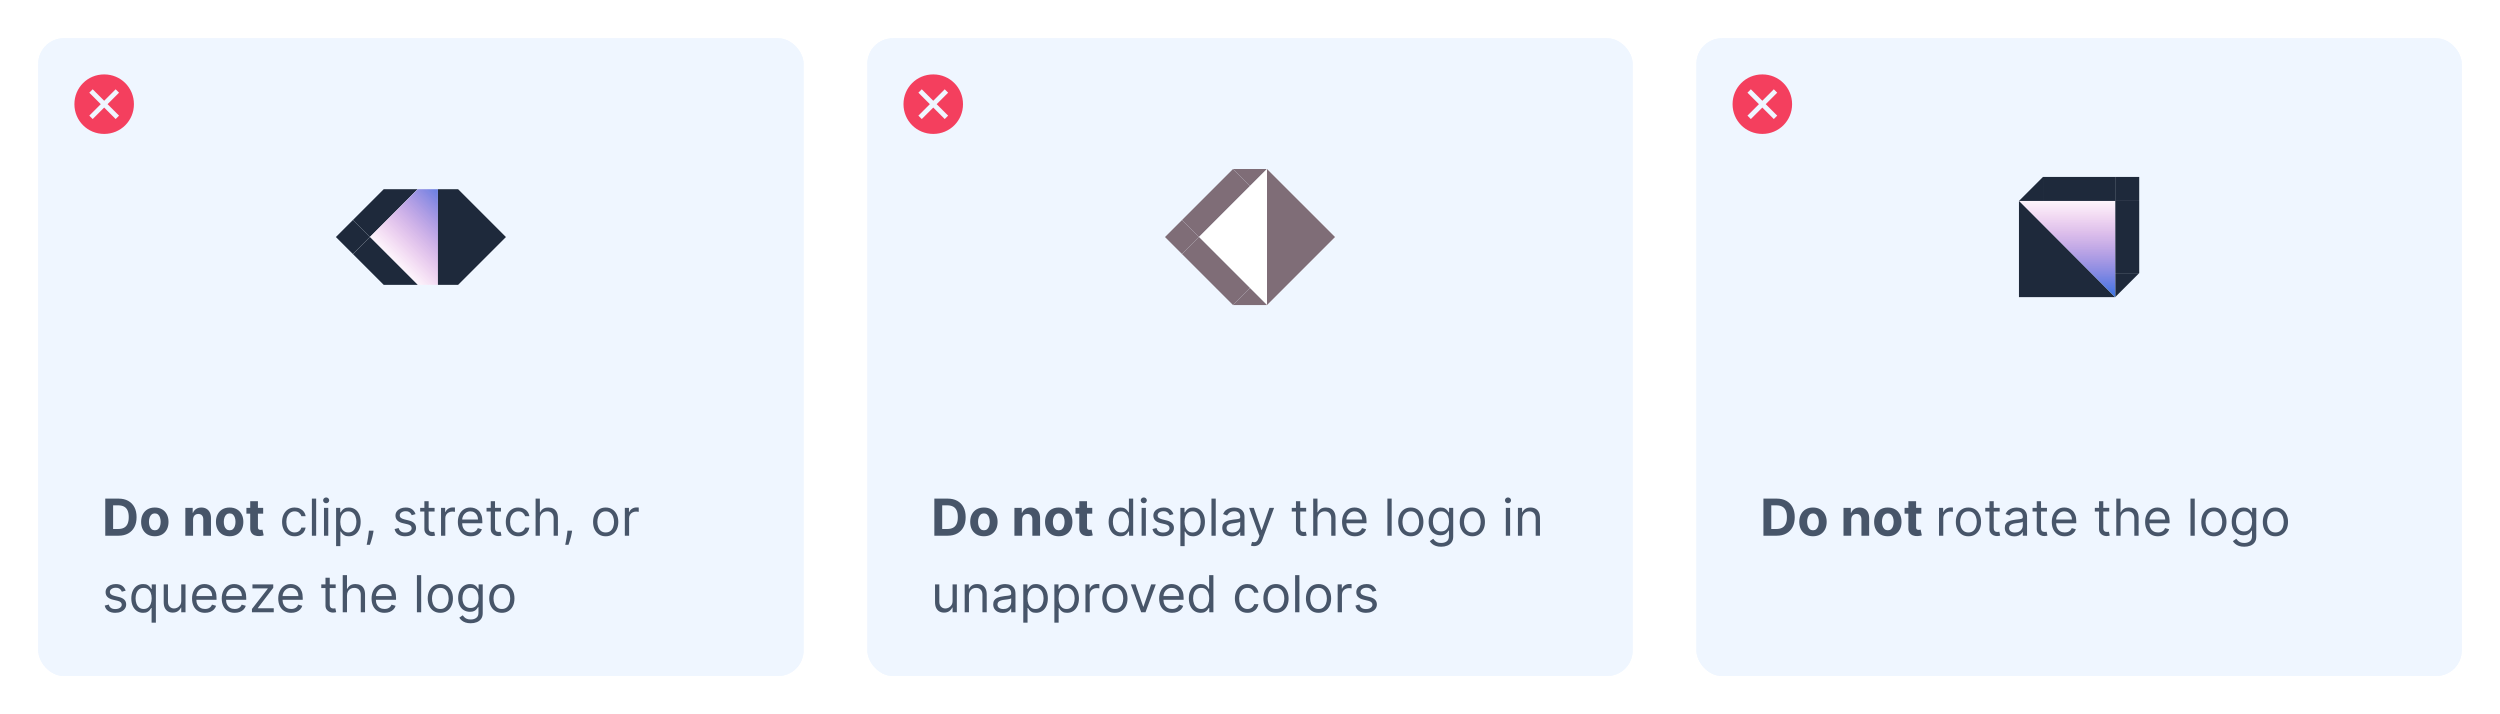 <svg width="1176" height="336" viewBox="0 0 1176 336" fill="none" xmlns="http://www.w3.org/2000/svg">
<g filter="url(#filter0_d_1108_304)">
<g clip-path="url(#clip0_1108_304)">
<rect x="18" y="14" width="360" height="300" rx="12" fill="#EFF6FF"/>
<rect width="360" height="187" transform="translate(18 14)" fill="#EFF6FF"/>
<g clip-path="url(#clip1_1108_304)">
<rect width="11.314" height="11.314" transform="matrix(-0.707 -0.707 -0.707 0.707 174 107.5)" fill="#1E293B"/>
<rect width="11.314" height="33.941" transform="matrix(-0.707 -0.707 -0.707 0.707 198 83.5)" fill="#1E293B"/>
<path d="M206 75.5V139.5L238 107.5L206 75.5Z" fill="white"/>
<path d="M206 75.5V139.5L174 107.5L206 75.5Z" fill="white"/>
<path d="M205.999 75.501V139.5L237.999 107.5L205.999 75.501Z" fill="#1E293B"/>
<path d="M205.999 75.501V139.5L173.999 107.5L205.999 75.501Z" fill="url(#paint0_linear_1108_304)"/>
<rect width="33.941" height="11.314" transform="matrix(-0.707 -0.707 -0.707 0.707 198 131.5)" fill="#1E293B"/>
</g>
<path d="M49 31C41.2 31 35 37.2 35 45C35 52.8 41.2 59 49 59C56.8 59 63 52.8 63 45C63 37.2 56.8 31 49 31ZM54.4 52L49 46.6L43.6 52L42 50.4L47.4 45L42 39.6L43.6 38L49 43.4L54.4 38L56 39.6L50.6 45L56 50.4L54.4 52Z" fill="#F43F5E"/>
<rect width="360" height="113" transform="translate(18 201)" fill="#EFF6FF"/>
<path d="M55.705 248H49.517V230.545H55.756C57.511 230.545 59.023 230.895 60.29 231.594C61.557 232.287 62.531 233.284 63.213 234.585C63.901 235.886 64.244 237.443 64.244 239.256C64.244 241.074 63.901 242.636 63.213 243.943C62.531 245.25 61.551 246.253 60.273 246.952C59 247.651 57.477 248 55.705 248ZM53.207 244.838H55.551C56.642 244.838 57.56 244.645 58.304 244.259C59.054 243.866 59.617 243.261 59.992 242.443C60.372 241.619 60.562 240.557 60.562 239.256C60.562 237.966 60.372 236.912 59.992 236.094C59.617 235.276 59.057 234.673 58.312 234.287C57.568 233.901 56.651 233.707 55.56 233.707H53.207V244.838ZM72.825 248.256C71.501 248.256 70.356 247.974 69.39 247.412C68.43 246.844 67.688 246.054 67.165 245.043C66.643 244.026 66.381 242.847 66.381 241.506C66.381 240.153 66.643 238.972 67.165 237.96C67.688 236.943 68.43 236.153 69.39 235.591C70.356 235.023 71.501 234.739 72.825 234.739C74.148 234.739 75.29 235.023 76.251 235.591C77.217 236.153 77.961 236.943 78.484 237.96C79.006 238.972 79.268 240.153 79.268 241.506C79.268 242.847 79.006 244.026 78.484 245.043C77.961 246.054 77.217 246.844 76.251 247.412C75.29 247.974 74.148 248.256 72.825 248.256ZM72.842 245.443C73.444 245.443 73.947 245.273 74.35 244.932C74.754 244.585 75.058 244.114 75.262 243.517C75.472 242.92 75.577 242.241 75.577 241.48C75.577 240.719 75.472 240.04 75.262 239.443C75.058 238.847 74.754 238.375 74.35 238.028C73.947 237.682 73.444 237.509 72.842 237.509C72.234 237.509 71.722 237.682 71.308 238.028C70.898 238.375 70.589 238.847 70.379 239.443C70.174 240.04 70.072 240.719 70.072 241.48C70.072 242.241 70.174 242.92 70.379 243.517C70.589 244.114 70.898 244.585 71.308 244.932C71.722 245.273 72.234 245.443 72.842 245.443ZM90.814 240.432V248H87.183V234.909H90.644V237.219H90.797C91.087 236.457 91.572 235.855 92.254 235.412C92.936 234.963 93.763 234.739 94.734 234.739C95.644 234.739 96.436 234.938 97.112 235.335C97.788 235.733 98.314 236.301 98.689 237.04C99.064 237.773 99.251 238.648 99.251 239.665V248H95.621V240.312C95.626 239.511 95.422 238.886 95.007 238.438C94.592 237.983 94.021 237.756 93.294 237.756C92.805 237.756 92.374 237.861 91.999 238.071C91.629 238.281 91.34 238.588 91.129 238.991C90.925 239.389 90.82 239.869 90.814 240.432ZM108.028 248.256C106.704 248.256 105.559 247.974 104.593 247.412C103.633 246.844 102.891 246.054 102.369 245.043C101.846 244.026 101.585 242.847 101.585 241.506C101.585 240.153 101.846 238.972 102.369 237.96C102.891 236.943 103.633 236.153 104.593 235.591C105.559 235.023 106.704 234.739 108.028 234.739C109.352 234.739 110.494 235.023 111.454 235.591C112.42 236.153 113.164 236.943 113.687 237.96C114.21 238.972 114.471 240.153 114.471 241.506C114.471 242.847 114.21 244.026 113.687 245.043C113.164 246.054 112.42 246.844 111.454 247.412C110.494 247.974 109.352 248.256 108.028 248.256ZM108.045 245.443C108.647 245.443 109.15 245.273 109.553 244.932C109.957 244.585 110.261 244.114 110.465 243.517C110.675 242.92 110.781 242.241 110.781 241.48C110.781 240.719 110.675 240.04 110.465 239.443C110.261 238.847 109.957 238.375 109.553 238.028C109.15 237.682 108.647 237.509 108.045 237.509C107.437 237.509 106.925 237.682 106.511 238.028C106.102 238.375 105.792 238.847 105.582 239.443C105.377 240.04 105.275 240.719 105.275 241.48C105.275 242.241 105.377 242.92 105.582 243.517C105.792 244.114 106.102 244.585 106.511 244.932C106.925 245.273 107.437 245.443 108.045 245.443ZM123.795 234.909V237.636H115.911V234.909H123.795ZM117.701 231.773H121.332V243.977C121.332 244.312 121.383 244.574 121.485 244.761C121.587 244.943 121.729 245.071 121.911 245.145C122.099 245.219 122.315 245.256 122.559 245.256C122.729 245.256 122.9 245.241 123.07 245.213C123.241 245.179 123.371 245.153 123.462 245.136L124.033 247.838C123.852 247.895 123.596 247.96 123.266 248.034C122.937 248.114 122.536 248.162 122.065 248.179C121.19 248.213 120.423 248.097 119.763 247.83C119.11 247.562 118.602 247.148 118.238 246.585C117.874 246.023 117.695 245.312 117.701 244.455V231.773ZM138.62 248.273C137.393 248.273 136.336 247.983 135.45 247.403C134.563 246.824 133.881 246.026 133.404 245.009C132.927 243.991 132.688 242.83 132.688 241.523C132.688 240.193 132.933 239.02 133.421 238.003C133.915 236.98 134.603 236.182 135.484 235.608C136.37 235.028 137.404 234.739 138.586 234.739C139.506 234.739 140.336 234.909 141.075 235.25C141.813 235.591 142.418 236.068 142.89 236.682C143.362 237.295 143.654 238.011 143.768 238.83H141.756C141.603 238.233 141.262 237.705 140.734 237.244C140.211 236.778 139.506 236.545 138.62 236.545C137.836 236.545 137.148 236.75 136.558 237.159C135.972 237.562 135.515 238.134 135.185 238.872C134.862 239.605 134.7 240.466 134.7 241.455C134.7 242.466 134.859 243.347 135.177 244.097C135.501 244.847 135.955 245.429 136.54 245.844C137.131 246.259 137.825 246.466 138.62 246.466C139.143 246.466 139.617 246.375 140.043 246.193C140.469 246.011 140.83 245.75 141.126 245.409C141.421 245.068 141.631 244.659 141.756 244.182H143.768C143.654 244.955 143.373 245.651 142.924 246.27C142.481 246.884 141.893 247.372 141.16 247.736C140.433 248.094 139.586 248.273 138.62 248.273ZM148.719 230.545V248H146.708V230.545H148.719ZM152.403 248V234.909H154.415V248H152.403ZM153.426 232.727C153.034 232.727 152.696 232.594 152.412 232.327C152.134 232.06 151.994 231.739 151.994 231.364C151.994 230.989 152.134 230.668 152.412 230.401C152.696 230.134 153.034 230 153.426 230C153.818 230 154.153 230.134 154.432 230.401C154.716 230.668 154.858 230.989 154.858 231.364C154.858 231.739 154.716 232.06 154.432 232.327C154.153 232.594 153.818 232.727 153.426 232.727ZM158.099 252.909V234.909H160.042V236.989H160.281C160.428 236.761 160.633 236.472 160.894 236.119C161.161 235.761 161.542 235.443 162.036 235.165C162.536 234.881 163.212 234.739 164.065 234.739C165.167 234.739 166.138 235.014 166.979 235.565C167.82 236.116 168.477 236.898 168.948 237.909C169.42 238.92 169.656 240.114 169.656 241.489C169.656 242.875 169.42 244.077 168.948 245.094C168.477 246.105 167.823 246.889 166.988 247.446C166.153 247.997 165.19 248.273 164.099 248.273C163.258 248.273 162.585 248.134 162.079 247.855C161.573 247.571 161.184 247.25 160.911 246.892C160.638 246.528 160.428 246.227 160.281 245.989H160.11V252.909H158.099ZM160.076 241.455C160.076 242.443 160.221 243.315 160.511 244.071C160.8 244.821 161.224 245.409 161.781 245.835C162.337 246.256 163.019 246.466 163.826 246.466C164.667 246.466 165.369 246.244 165.931 245.801C166.499 245.352 166.925 244.75 167.21 243.994C167.499 243.233 167.644 242.386 167.644 241.455C167.644 240.534 167.502 239.705 167.218 238.966C166.94 238.222 166.516 237.634 165.948 237.202C165.386 236.764 164.678 236.545 163.826 236.545C163.008 236.545 162.32 236.753 161.763 237.168C161.207 237.577 160.786 238.151 160.502 238.889C160.218 239.622 160.076 240.477 160.076 241.455ZM175.724 245.614L175.587 246.534C175.491 247.182 175.343 247.875 175.144 248.614C174.951 249.352 174.749 250.048 174.539 250.702C174.329 251.355 174.156 251.875 174.019 252.261H172.485C172.559 251.898 172.656 251.418 172.775 250.821C172.894 250.224 173.013 249.557 173.133 248.818C173.258 248.085 173.36 247.335 173.44 246.568L173.542 245.614H175.724ZM195.473 237.841L193.666 238.352C193.553 238.051 193.385 237.759 193.163 237.474C192.947 237.185 192.652 236.946 192.277 236.759C191.902 236.571 191.422 236.477 190.837 236.477C190.036 236.477 189.368 236.662 188.834 237.031C188.305 237.395 188.041 237.858 188.041 238.42C188.041 238.92 188.223 239.315 188.587 239.605C188.95 239.895 189.518 240.136 190.291 240.33L192.234 240.807C193.405 241.091 194.277 241.526 194.851 242.111C195.425 242.69 195.712 243.437 195.712 244.352C195.712 245.102 195.496 245.773 195.064 246.364C194.638 246.955 194.041 247.42 193.274 247.761C192.507 248.102 191.615 248.273 190.598 248.273C189.263 248.273 188.158 247.983 187.283 247.403C186.408 246.824 185.854 245.977 185.621 244.864L187.53 244.386C187.712 245.091 188.055 245.619 188.561 245.972C189.072 246.324 189.74 246.5 190.564 246.5C191.501 246.5 192.246 246.301 192.797 245.903C193.354 245.5 193.632 245.017 193.632 244.455C193.632 244 193.473 243.619 193.155 243.312C192.837 243 192.348 242.767 191.689 242.614L189.507 242.102C188.308 241.818 187.428 241.378 186.865 240.781C186.308 240.179 186.03 239.426 186.03 238.523C186.03 237.784 186.237 237.131 186.652 236.562C187.072 235.994 187.643 235.548 188.365 235.224C189.092 234.901 189.916 234.739 190.837 234.739C192.132 234.739 193.149 235.023 193.888 235.591C194.632 236.159 195.161 236.909 195.473 237.841ZM204.433 234.909V236.614H197.648V234.909H204.433ZM199.626 231.773H201.637V244.25C201.637 244.818 201.719 245.244 201.884 245.528C202.055 245.807 202.271 245.994 202.532 246.091C202.799 246.182 203.08 246.227 203.376 246.227C203.597 246.227 203.779 246.216 203.921 246.193C204.063 246.165 204.177 246.142 204.262 246.125L204.671 247.932C204.535 247.983 204.344 248.034 204.1 248.085C203.856 248.142 203.546 248.17 203.171 248.17C202.603 248.17 202.046 248.048 201.501 247.804C200.961 247.56 200.512 247.188 200.154 246.688C199.802 246.188 199.626 245.557 199.626 244.795V231.773ZM207.458 248V234.909H209.401V236.886H209.538C209.776 236.239 210.208 235.713 210.833 235.31C211.458 234.906 212.163 234.705 212.947 234.705C213.094 234.705 213.279 234.707 213.501 234.713C213.722 234.719 213.89 234.727 214.004 234.739V236.784C213.935 236.767 213.779 236.741 213.535 236.707C213.296 236.668 213.043 236.648 212.776 236.648C212.14 236.648 211.572 236.781 211.072 237.048C210.577 237.31 210.185 237.673 209.896 238.139C209.612 238.599 209.469 239.125 209.469 239.716V248H207.458ZM221.478 248.273C220.217 248.273 219.129 247.994 218.214 247.438C217.305 246.875 216.603 246.091 216.109 245.085C215.62 244.074 215.376 242.898 215.376 241.557C215.376 240.216 215.62 239.034 216.109 238.011C216.603 236.983 217.29 236.182 218.171 235.608C219.058 235.028 220.092 234.739 221.273 234.739C221.955 234.739 222.629 234.852 223.293 235.08C223.958 235.307 224.563 235.676 225.109 236.188C225.654 236.693 226.089 237.364 226.413 238.199C226.737 239.034 226.898 240.062 226.898 241.284V242.136H216.808V240.398H224.853C224.853 239.659 224.705 239 224.41 238.42C224.12 237.841 223.705 237.384 223.165 237.048C222.631 236.713 222.001 236.545 221.273 236.545C220.472 236.545 219.779 236.744 219.194 237.142C218.614 237.534 218.168 238.045 217.856 238.676C217.543 239.307 217.387 239.983 217.387 240.705V241.864C217.387 242.852 217.558 243.69 217.898 244.378C218.245 245.06 218.725 245.58 219.339 245.938C219.952 246.29 220.665 246.466 221.478 246.466C222.006 246.466 222.484 246.392 222.91 246.244C223.342 246.091 223.714 245.864 224.026 245.562C224.339 245.256 224.58 244.875 224.751 244.42L226.694 244.966C226.489 245.625 226.146 246.205 225.663 246.705C225.18 247.199 224.583 247.585 223.873 247.864C223.163 248.136 222.364 248.273 221.478 248.273ZM235.651 234.909V236.614H228.867V234.909H235.651ZM230.844 231.773H232.856V244.25C232.856 244.818 232.938 245.244 233.103 245.528C233.273 245.807 233.489 245.994 233.751 246.091C234.018 246.182 234.299 246.227 234.594 246.227C234.816 246.227 234.998 246.216 235.14 246.193C235.282 246.165 235.396 246.142 235.481 246.125L235.89 247.932C235.754 247.983 235.563 248.034 235.319 248.085C235.075 248.142 234.765 248.17 234.39 248.17C233.822 248.17 233.265 248.048 232.719 247.804C232.18 247.56 231.731 247.188 231.373 246.688C231.021 246.188 230.844 245.557 230.844 244.795V231.773ZM243.854 248.273C242.627 248.273 241.57 247.983 240.684 247.403C239.798 246.824 239.116 246.026 238.638 245.009C238.161 243.991 237.923 242.83 237.923 241.523C237.923 240.193 238.167 239.02 238.656 238.003C239.15 236.98 239.837 236.182 240.718 235.608C241.604 235.028 242.638 234.739 243.82 234.739C244.741 234.739 245.57 234.909 246.309 235.25C247.048 235.591 247.653 236.068 248.124 236.682C248.596 237.295 248.888 238.011 249.002 238.83H246.991C246.837 238.233 246.496 237.705 245.968 237.244C245.445 236.778 244.741 236.545 243.854 236.545C243.07 236.545 242.383 236.75 241.792 237.159C241.207 237.562 240.749 238.134 240.42 238.872C240.096 239.605 239.934 240.466 239.934 241.455C239.934 242.466 240.093 243.347 240.411 244.097C240.735 244.847 241.19 245.429 241.775 245.844C242.366 246.259 243.059 246.466 243.854 246.466C244.377 246.466 244.852 246.375 245.278 246.193C245.704 246.011 246.065 245.75 246.36 245.409C246.656 245.068 246.866 244.659 246.991 244.182H249.002C248.888 244.955 248.607 245.651 248.158 246.27C247.715 246.884 247.127 247.372 246.394 247.736C245.667 248.094 244.82 248.273 243.854 248.273ZM253.954 240.125V248H251.942V230.545H253.954V236.955H254.124C254.431 236.278 254.891 235.741 255.505 235.344C256.124 234.94 256.948 234.739 257.977 234.739C258.869 234.739 259.65 234.918 260.32 235.276C260.991 235.628 261.511 236.17 261.88 236.903C262.255 237.631 262.442 238.557 262.442 239.682V248H260.431V239.818C260.431 238.778 260.161 237.974 259.621 237.406C259.087 236.832 258.346 236.545 257.397 236.545C256.738 236.545 256.147 236.685 255.624 236.963C255.107 237.241 254.698 237.648 254.397 238.182C254.102 238.716 253.954 239.364 253.954 240.125ZM269.122 245.614L268.986 246.534C268.889 247.182 268.741 247.875 268.543 248.614C268.349 249.352 268.148 250.048 267.938 250.702C267.727 251.355 267.554 251.875 267.418 252.261H265.884C265.957 251.898 266.054 251.418 266.173 250.821C266.293 250.224 266.412 249.557 266.531 248.818C266.656 248.085 266.759 247.335 266.838 246.568L266.94 245.614H269.122ZM284.917 248.273C283.735 248.273 282.698 247.991 281.806 247.429C280.92 246.866 280.227 246.08 279.727 245.068C279.232 244.057 278.985 242.875 278.985 241.523C278.985 240.159 279.232 238.969 279.727 237.952C280.227 236.935 280.92 236.145 281.806 235.582C282.698 235.02 283.735 234.739 284.917 234.739C286.099 234.739 287.133 235.02 288.019 235.582C288.911 236.145 289.604 236.935 290.099 237.952C290.599 238.969 290.849 240.159 290.849 241.523C290.849 242.875 290.599 244.057 290.099 245.068C289.604 246.08 288.911 246.866 288.019 247.429C287.133 247.991 286.099 248.273 284.917 248.273ZM284.917 246.466C285.815 246.466 286.553 246.236 287.133 245.776C287.712 245.315 288.141 244.71 288.42 243.96C288.698 243.21 288.837 242.398 288.837 241.523C288.837 240.648 288.698 239.832 288.42 239.077C288.141 238.321 287.712 237.71 287.133 237.244C286.553 236.778 285.815 236.545 284.917 236.545C284.019 236.545 283.281 236.778 282.701 237.244C282.121 237.71 281.692 238.321 281.414 239.077C281.136 239.832 280.996 240.648 280.996 241.523C280.996 242.398 281.136 243.21 281.414 243.96C281.692 244.71 282.121 245.315 282.701 245.776C283.281 246.236 284.019 246.466 284.917 246.466ZM293.919 248V234.909H295.862V236.886H295.999C296.237 236.239 296.669 235.713 297.294 235.31C297.919 234.906 298.624 234.705 299.408 234.705C299.555 234.705 299.74 234.707 299.962 234.713C300.183 234.719 300.351 234.727 300.464 234.739V236.784C300.396 236.767 300.24 236.741 299.996 236.707C299.757 236.668 299.504 236.648 299.237 236.648C298.601 236.648 298.033 236.781 297.533 237.048C297.038 237.31 296.646 237.673 296.357 238.139C296.072 238.599 295.93 239.125 295.93 239.716V248H293.919ZM59.114 273.841L57.307 274.352C57.193 274.051 57.026 273.759 56.804 273.474C56.588 273.185 56.293 272.946 55.918 272.759C55.543 272.571 55.062 272.477 54.477 272.477C53.676 272.477 53.008 272.662 52.474 273.031C51.946 273.395 51.682 273.858 51.682 274.42C51.682 274.92 51.864 275.315 52.227 275.605C52.591 275.895 53.159 276.136 53.932 276.33L55.875 276.807C57.045 277.091 57.918 277.526 58.492 278.111C59.065 278.69 59.352 279.437 59.352 280.352C59.352 281.102 59.136 281.773 58.705 282.364C58.278 282.955 57.682 283.42 56.915 283.761C56.148 284.102 55.256 284.273 54.239 284.273C52.903 284.273 51.798 283.983 50.923 283.403C50.048 282.824 49.494 281.977 49.261 280.864L51.17 280.386C51.352 281.091 51.696 281.619 52.202 281.972C52.713 282.324 53.381 282.5 54.205 282.5C55.142 282.5 55.886 282.301 56.438 281.903C56.994 281.5 57.273 281.017 57.273 280.455C57.273 280 57.114 279.619 56.795 279.312C56.477 279 55.989 278.767 55.33 278.614L53.148 278.102C51.949 277.818 51.068 277.378 50.506 276.781C49.949 276.179 49.67 275.426 49.67 274.523C49.67 273.784 49.878 273.131 50.293 272.562C50.713 271.994 51.284 271.548 52.006 271.224C52.733 270.901 53.557 270.739 54.477 270.739C55.773 270.739 56.79 271.023 57.528 271.591C58.273 272.159 58.801 272.909 59.114 273.841ZM71.312 288.909V281.989H71.141C70.994 282.227 70.783 282.528 70.511 282.892C70.238 283.25 69.849 283.571 69.343 283.855C68.837 284.134 68.164 284.273 67.323 284.273C66.232 284.273 65.269 283.997 64.434 283.446C63.599 282.889 62.945 282.105 62.474 281.094C62.002 280.077 61.766 278.875 61.766 277.489C61.766 276.114 62.002 274.92 62.474 273.909C62.945 272.898 63.602 272.116 64.442 271.565C65.283 271.014 66.255 270.739 67.357 270.739C68.21 270.739 68.883 270.881 69.377 271.165C69.877 271.443 70.258 271.761 70.519 272.119C70.786 272.472 70.994 272.761 71.141 272.989H71.38V270.909H73.323V288.909H71.312ZM67.596 282.466C68.403 282.466 69.085 282.256 69.641 281.835C70.198 281.409 70.621 280.821 70.911 280.071C71.201 279.315 71.346 278.443 71.346 277.455C71.346 276.477 71.204 275.622 70.92 274.889C70.636 274.151 70.215 273.577 69.658 273.168C69.102 272.753 68.414 272.545 67.596 272.545C66.744 272.545 66.033 272.764 65.465 273.202C64.903 273.634 64.479 274.222 64.195 274.966C63.917 275.705 63.778 276.534 63.778 277.455C63.778 278.386 63.92 279.233 64.204 279.994C64.494 280.75 64.92 281.352 65.482 281.801C66.05 282.244 66.755 282.466 67.596 282.466ZM85.255 278.648V270.909H87.266V284H85.255V281.784H85.119C84.812 282.449 84.335 283.014 83.687 283.48C83.039 283.94 82.221 284.17 81.232 284.17C80.414 284.17 79.687 283.991 79.05 283.634C78.414 283.27 77.914 282.724 77.55 281.997C77.187 281.264 77.005 280.341 77.005 279.227V270.909H79.016V279.091C79.016 280.045 79.283 280.807 79.817 281.375C80.357 281.943 81.045 282.227 81.88 282.227C82.38 282.227 82.888 282.099 83.406 281.844C83.928 281.588 84.366 281.196 84.718 280.668C85.076 280.139 85.255 279.466 85.255 278.648ZM96.439 284.273C95.178 284.273 94.09 283.994 93.175 283.438C92.266 282.875 91.564 282.091 91.07 281.085C90.581 280.074 90.337 278.898 90.337 277.557C90.337 276.216 90.581 275.034 91.07 274.011C91.564 272.983 92.251 272.182 93.132 271.608C94.019 271.028 95.053 270.739 96.234 270.739C96.916 270.739 97.59 270.852 98.254 271.08C98.919 271.307 99.524 271.676 100.07 272.188C100.615 272.693 101.05 273.364 101.374 274.199C101.697 275.034 101.859 276.062 101.859 277.284V278.136H91.769V276.398H99.814C99.814 275.659 99.666 275 99.371 274.42C99.081 273.841 98.666 273.384 98.126 273.048C97.592 272.713 96.962 272.545 96.234 272.545C95.433 272.545 94.74 272.744 94.155 273.142C93.575 273.534 93.129 274.045 92.817 274.676C92.504 275.307 92.348 275.983 92.348 276.705V277.864C92.348 278.852 92.519 279.69 92.859 280.378C93.206 281.06 93.686 281.58 94.3 281.938C94.913 282.29 95.626 282.466 96.439 282.466C96.967 282.466 97.445 282.392 97.871 282.244C98.303 282.091 98.675 281.864 98.987 281.562C99.3 281.256 99.541 280.875 99.712 280.42L101.655 280.966C101.45 281.625 101.107 282.205 100.624 282.705C100.141 283.199 99.544 283.585 98.834 283.864C98.124 284.136 97.325 284.273 96.439 284.273ZM110.408 284.273C109.146 284.273 108.058 283.994 107.143 283.438C106.234 282.875 105.533 282.091 105.038 281.085C104.55 280.074 104.305 278.898 104.305 277.557C104.305 276.216 104.55 275.034 105.038 274.011C105.533 272.983 106.22 272.182 107.101 271.608C107.987 271.028 109.021 270.739 110.203 270.739C110.885 270.739 111.558 270.852 112.223 271.08C112.888 271.307 113.493 271.676 114.038 272.188C114.584 272.693 115.018 273.364 115.342 274.199C115.666 275.034 115.828 276.062 115.828 277.284V278.136H105.737V276.398H113.783C113.783 275.659 113.635 275 113.339 274.42C113.05 273.841 112.635 273.384 112.095 273.048C111.561 272.713 110.93 272.545 110.203 272.545C109.402 272.545 108.709 272.744 108.124 273.142C107.544 273.534 107.098 274.045 106.786 274.676C106.473 275.307 106.317 275.983 106.317 276.705V277.864C106.317 278.852 106.487 279.69 106.828 280.378C107.175 281.06 107.655 281.58 108.268 281.938C108.882 282.29 109.595 282.466 110.408 282.466C110.936 282.466 111.413 282.392 111.839 282.244C112.271 282.091 112.643 281.864 112.956 281.562C113.268 281.256 113.51 280.875 113.68 280.42L115.624 280.966C115.419 281.625 115.075 282.205 114.592 282.705C114.109 283.199 113.513 283.585 112.803 283.864C112.092 284.136 111.294 284.273 110.408 284.273ZM118.513 284V282.466L125.945 272.92V272.784H118.751V270.909H128.536V272.511L121.308 281.989V282.125H128.774V284H118.513ZM136.986 284.273C135.724 284.273 134.636 283.994 133.722 283.438C132.812 282.875 132.111 282.091 131.616 281.085C131.128 280.074 130.884 278.898 130.884 277.557C130.884 276.216 131.128 275.034 131.616 274.011C132.111 272.983 132.798 272.182 133.679 271.608C134.565 271.028 135.599 270.739 136.781 270.739C137.463 270.739 138.136 270.852 138.801 271.08C139.466 271.307 140.071 271.676 140.616 272.188C141.162 272.693 141.597 273.364 141.92 274.199C142.244 275.034 142.406 276.062 142.406 277.284V278.136H132.315V276.398H140.361C140.361 275.659 140.213 275 139.918 274.42C139.628 273.841 139.213 273.384 138.673 273.048C138.139 272.713 137.509 272.545 136.781 272.545C135.98 272.545 135.287 272.744 134.702 273.142C134.122 273.534 133.676 274.045 133.364 274.676C133.051 275.307 132.895 275.983 132.895 276.705V277.864C132.895 278.852 133.065 279.69 133.406 280.378C133.753 281.06 134.233 281.58 134.847 281.938C135.46 282.29 136.173 282.466 136.986 282.466C137.514 282.466 137.991 282.392 138.418 282.244C138.849 282.091 139.222 281.864 139.534 281.562C139.847 281.256 140.088 280.875 140.259 280.42L142.202 280.966C141.997 281.625 141.653 282.205 141.17 282.705C140.688 283.199 140.091 283.585 139.381 283.864C138.67 284.136 137.872 284.273 136.986 284.273ZM157.909 270.909V272.614H151.125V270.909H157.909ZM153.102 267.773H155.114V280.25C155.114 280.818 155.196 281.244 155.361 281.528C155.531 281.807 155.747 281.994 156.009 282.091C156.276 282.182 156.557 282.227 156.852 282.227C157.074 282.227 157.256 282.216 157.398 282.193C157.54 282.165 157.653 282.142 157.739 282.125L158.148 283.932C158.011 283.983 157.821 284.034 157.577 284.085C157.332 284.142 157.023 284.17 156.648 284.17C156.08 284.17 155.523 284.048 154.977 283.804C154.438 283.56 153.989 283.188 153.631 282.688C153.278 282.188 153.102 281.557 153.102 280.795V267.773ZM163.227 276.125V284H161.216V266.545H163.227V272.955H163.398C163.705 272.278 164.165 271.741 164.778 271.344C165.398 270.94 166.222 270.739 167.25 270.739C168.142 270.739 168.923 270.918 169.594 271.276C170.264 271.628 170.784 272.17 171.153 272.903C171.528 273.631 171.716 274.557 171.716 275.682V284H169.705V275.818C169.705 274.778 169.435 273.974 168.895 273.406C168.361 272.832 167.619 272.545 166.67 272.545C166.011 272.545 165.42 272.685 164.898 272.963C164.381 273.241 163.972 273.648 163.67 274.182C163.375 274.716 163.227 275.364 163.227 276.125ZM180.884 284.273C179.623 284.273 178.535 283.994 177.62 283.438C176.711 282.875 176.009 282.091 175.515 281.085C175.026 280.074 174.782 278.898 174.782 277.557C174.782 276.216 175.026 275.034 175.515 274.011C176.009 272.983 176.697 272.182 177.577 271.608C178.464 271.028 179.498 270.739 180.68 270.739C181.362 270.739 182.035 270.852 182.7 271.08C183.364 271.307 183.969 271.676 184.515 272.188C185.06 272.693 185.495 273.364 185.819 274.199C186.143 275.034 186.305 276.062 186.305 277.284V278.136H176.214V276.398H184.259C184.259 275.659 184.112 275 183.816 274.42C183.526 273.841 183.112 273.384 182.572 273.048C182.038 272.713 181.407 272.545 180.68 272.545C179.879 272.545 179.185 272.744 178.6 273.142C178.021 273.534 177.575 274.045 177.262 274.676C176.95 275.307 176.793 275.983 176.793 276.705V277.864C176.793 278.852 176.964 279.69 177.305 280.378C177.651 281.06 178.131 281.58 178.745 281.938C179.359 282.29 180.072 282.466 180.884 282.466C181.413 282.466 181.89 282.392 182.316 282.244C182.748 282.091 183.12 281.864 183.433 281.562C183.745 281.256 183.987 280.875 184.157 280.42L186.1 280.966C185.896 281.625 185.552 282.205 185.069 282.705C184.586 283.199 183.989 283.585 183.279 283.864C182.569 284.136 181.771 284.273 180.884 284.273ZM198.126 266.545V284H196.114V266.545H198.126ZM207.128 284.273C205.946 284.273 204.909 283.991 204.017 283.429C203.131 282.866 202.438 282.08 201.938 281.068C201.443 280.057 201.196 278.875 201.196 277.523C201.196 276.159 201.443 274.969 201.938 273.952C202.438 272.935 203.131 272.145 204.017 271.582C204.909 271.02 205.946 270.739 207.128 270.739C208.31 270.739 209.344 271.02 210.23 271.582C211.122 272.145 211.815 272.935 212.31 273.952C212.81 274.969 213.06 276.159 213.06 277.523C213.06 278.875 212.81 280.057 212.31 281.068C211.815 282.08 211.122 282.866 210.23 283.429C209.344 283.991 208.31 284.273 207.128 284.273ZM207.128 282.466C208.026 282.466 208.764 282.236 209.344 281.776C209.923 281.315 210.352 280.71 210.631 279.96C210.909 279.21 211.048 278.398 211.048 277.523C211.048 276.648 210.909 275.832 210.631 275.077C210.352 274.321 209.923 273.71 209.344 273.244C208.764 272.778 208.026 272.545 207.128 272.545C206.23 272.545 205.491 272.778 204.912 273.244C204.332 273.71 203.903 274.321 203.625 275.077C203.347 275.832 203.207 276.648 203.207 277.523C203.207 278.398 203.347 279.21 203.625 279.96C203.903 280.71 204.332 281.315 204.912 281.776C205.491 282.236 206.23 282.466 207.128 282.466ZM221.414 289.182C220.442 289.182 219.607 289.057 218.908 288.807C218.21 288.562 217.627 288.239 217.161 287.835C216.701 287.438 216.335 287.011 216.062 286.557L217.664 285.432C217.846 285.67 218.076 285.943 218.354 286.25C218.633 286.562 219.013 286.832 219.496 287.06C219.985 287.293 220.624 287.409 221.414 287.409C222.471 287.409 223.343 287.153 224.031 286.642C224.718 286.131 225.062 285.33 225.062 284.239V281.58H224.891C224.744 281.818 224.533 282.114 224.261 282.466C223.994 282.812 223.607 283.122 223.102 283.395C222.602 283.662 221.925 283.795 221.073 283.795C220.016 283.795 219.067 283.545 218.227 283.045C217.391 282.545 216.729 281.818 216.241 280.864C215.758 279.909 215.516 278.75 215.516 277.386C215.516 276.045 215.752 274.878 216.224 273.884C216.695 272.884 217.352 272.111 218.192 271.565C219.033 271.014 220.005 270.739 221.107 270.739C221.96 270.739 222.636 270.881 223.136 271.165C223.641 271.443 224.028 271.761 224.295 272.119C224.567 272.472 224.778 272.761 224.925 272.989H225.13V270.909H227.073V284.375C227.073 285.5 226.817 286.415 226.306 287.119C225.8 287.83 225.119 288.349 224.261 288.679C223.408 289.014 222.46 289.182 221.414 289.182ZM221.346 281.989C222.153 281.989 222.835 281.804 223.391 281.435C223.948 281.065 224.371 280.534 224.661 279.841C224.951 279.148 225.096 278.318 225.096 277.352C225.096 276.409 224.954 275.577 224.67 274.855C224.386 274.134 223.965 273.568 223.408 273.159C222.852 272.75 222.164 272.545 221.346 272.545C220.494 272.545 219.783 272.761 219.215 273.193C218.653 273.625 218.229 274.205 217.945 274.932C217.667 275.659 217.528 276.466 217.528 277.352C217.528 278.261 217.67 279.065 217.954 279.764C218.244 280.457 218.67 281.003 219.232 281.401C219.8 281.793 220.505 281.989 221.346 281.989ZM236.073 284.273C234.891 284.273 233.854 283.991 232.962 283.429C232.076 282.866 231.383 282.08 230.883 281.068C230.388 280.057 230.141 278.875 230.141 277.523C230.141 276.159 230.388 274.969 230.883 273.952C231.383 272.935 232.076 272.145 232.962 271.582C233.854 271.02 234.891 270.739 236.073 270.739C237.255 270.739 238.289 271.02 239.175 271.582C240.067 272.145 240.761 272.935 241.255 273.952C241.755 274.969 242.005 276.159 242.005 277.523C242.005 278.875 241.755 280.057 241.255 281.068C240.761 282.08 240.067 282.866 239.175 283.429C238.289 283.991 237.255 284.273 236.073 284.273ZM236.073 282.466C236.971 282.466 237.71 282.236 238.289 281.776C238.869 281.315 239.298 280.71 239.576 279.96C239.854 279.21 239.994 278.398 239.994 277.523C239.994 276.648 239.854 275.832 239.576 275.077C239.298 274.321 238.869 273.71 238.289 273.244C237.71 272.778 236.971 272.545 236.073 272.545C235.175 272.545 234.437 272.778 233.857 273.244C233.278 273.71 232.849 274.321 232.57 275.077C232.292 275.832 232.153 276.648 232.153 277.523C232.153 278.398 232.292 279.21 232.57 279.96C232.849 280.71 233.278 281.315 233.857 281.776C234.437 282.236 235.175 282.466 236.073 282.466Z" fill="#475569"/>
</g>
</g>
<g filter="url(#filter1_d_1108_304)">
<g clip-path="url(#clip2_1108_304)">
<rect x="408" y="14" width="360" height="300" rx="12" fill="#EFF6FF"/>
<rect width="360" height="187" transform="translate(408 14)" fill="#EFF6FF"/>
<rect width="11.314" height="11.314" transform="matrix(-0.707 -0.707 -0.707 0.707 564 107.5)" fill="#7F6D77"/>
<rect width="11.314" height="33.941" transform="matrix(-0.707 -0.707 -0.707 0.707 588 83.5)" fill="#7F6D77"/>
<path d="M596 75.5H580L588 83.5L596 75.5Z" fill="#7F6D77"/>
<path d="M596 75.5V139.5L628 107.5L596 75.5Z" fill="white"/>
<path d="M596 75.5V139.5L564 107.5L596 75.5Z" fill="white"/>
<path d="M595.999 75.501V139.5L627.999 107.5L595.999 75.501Z" fill="#7F6D77"/>
<rect width="33.941" height="11.314" transform="matrix(-0.707 -0.707 -0.707 0.707 588 131.5)" fill="#7F6D77"/>
<path d="M596 139.5L588 131.5L580 139.5H596Z" fill="#7F6D77"/>
<path d="M439 31C431.2 31 425 37.2 425 45C425 52.8 431.2 59 439 59C446.8 59 453 52.8 453 45C453 37.2 446.8 31 439 31ZM444.4 52L439 46.6L433.6 52L432 50.4L437.4 45L432 39.6L433.6 38L439 43.4L444.4 38L446 39.6L440.6 45L446 50.4L444.4 52Z" fill="#F43F5E"/>
<rect width="360" height="113" transform="translate(408 201)" fill="#EFF6FF"/>
<path d="M445.705 248H439.517V230.545H445.756C447.511 230.545 449.023 230.895 450.29 231.594C451.557 232.287 452.531 233.284 453.213 234.585C453.901 235.886 454.244 237.443 454.244 239.256C454.244 241.074 453.901 242.636 453.213 243.943C452.531 245.25 451.551 246.253 450.273 246.952C449 247.651 447.477 248 445.705 248ZM443.207 244.838H445.551C446.642 244.838 447.56 244.645 448.304 244.259C449.054 243.866 449.616 243.261 449.991 242.443C450.372 241.619 450.562 240.557 450.562 239.256C450.562 237.966 450.372 236.912 449.991 236.094C449.616 235.276 449.057 234.673 448.312 234.287C447.568 233.901 446.651 233.707 445.56 233.707H443.207V244.838ZM462.825 248.256C461.501 248.256 460.356 247.974 459.39 247.412C458.43 246.844 457.688 246.054 457.165 245.043C456.643 244.026 456.381 242.847 456.381 241.506C456.381 240.153 456.643 238.972 457.165 237.96C457.688 236.943 458.43 236.153 459.39 235.591C460.356 235.023 461.501 234.739 462.825 234.739C464.148 234.739 465.29 235.023 466.251 235.591C467.217 236.153 467.961 236.943 468.484 237.96C469.006 238.972 469.268 240.153 469.268 241.506C469.268 242.847 469.006 244.026 468.484 245.043C467.961 246.054 467.217 246.844 466.251 247.412C465.29 247.974 464.148 248.256 462.825 248.256ZM462.842 245.443C463.444 245.443 463.947 245.273 464.35 244.932C464.754 244.585 465.058 244.114 465.262 243.517C465.472 242.92 465.577 242.241 465.577 241.48C465.577 240.719 465.472 240.04 465.262 239.443C465.058 238.847 464.754 238.375 464.35 238.028C463.947 237.682 463.444 237.509 462.842 237.509C462.234 237.509 461.722 237.682 461.308 238.028C460.898 238.375 460.589 238.847 460.379 239.443C460.174 240.04 460.072 240.719 460.072 241.48C460.072 242.241 460.174 242.92 460.379 243.517C460.589 244.114 460.898 244.585 461.308 244.932C461.722 245.273 462.234 245.443 462.842 245.443ZM480.814 240.432V248H477.183V234.909H480.643V237.219H480.797C481.087 236.457 481.572 235.855 482.254 235.412C482.936 234.963 483.763 234.739 484.734 234.739C485.643 234.739 486.436 234.938 487.112 235.335C487.788 235.733 488.314 236.301 488.689 237.04C489.064 237.773 489.251 238.648 489.251 239.665V248H485.621V240.312C485.626 239.511 485.422 238.886 485.007 238.438C484.592 237.983 484.021 237.756 483.294 237.756C482.805 237.756 482.374 237.861 481.999 238.071C481.629 238.281 481.339 238.588 481.129 238.991C480.925 239.389 480.82 239.869 480.814 240.432ZM498.028 248.256C496.704 248.256 495.559 247.974 494.593 247.412C493.633 246.844 492.891 246.054 492.369 245.043C491.846 244.026 491.585 242.847 491.585 241.506C491.585 240.153 491.846 238.972 492.369 237.96C492.891 236.943 493.633 236.153 494.593 235.591C495.559 235.023 496.704 234.739 498.028 234.739C499.352 234.739 500.494 235.023 501.454 235.591C502.42 236.153 503.164 236.943 503.687 237.96C504.21 238.972 504.471 240.153 504.471 241.506C504.471 242.847 504.21 244.026 503.687 245.043C503.164 246.054 502.42 246.844 501.454 247.412C500.494 247.974 499.352 248.256 498.028 248.256ZM498.045 245.443C498.647 245.443 499.15 245.273 499.553 244.932C499.957 244.585 500.261 244.114 500.465 243.517C500.675 242.92 500.781 242.241 500.781 241.48C500.781 240.719 500.675 240.04 500.465 239.443C500.261 238.847 499.957 238.375 499.553 238.028C499.15 237.682 498.647 237.509 498.045 237.509C497.437 237.509 496.925 237.682 496.511 238.028C496.102 238.375 495.792 238.847 495.582 239.443C495.377 240.04 495.275 240.719 495.275 241.48C495.275 242.241 495.377 242.92 495.582 243.517C495.792 244.114 496.102 244.585 496.511 244.932C496.925 245.273 497.437 245.443 498.045 245.443ZM513.795 234.909V237.636H505.911V234.909H513.795ZM507.701 231.773H511.332V243.977C511.332 244.312 511.383 244.574 511.485 244.761C511.587 244.943 511.729 245.071 511.911 245.145C512.099 245.219 512.315 245.256 512.559 245.256C512.729 245.256 512.9 245.241 513.07 245.213C513.241 245.179 513.371 245.153 513.462 245.136L514.033 247.838C513.852 247.895 513.596 247.96 513.266 248.034C512.937 248.114 512.536 248.162 512.065 248.179C511.19 248.213 510.423 248.097 509.763 247.83C509.11 247.562 508.602 247.148 508.238 246.585C507.874 246.023 507.695 245.312 507.701 244.455V231.773ZM527.05 248.273C525.959 248.273 524.996 247.997 524.161 247.446C523.325 246.889 522.672 246.105 522.2 245.094C521.729 244.077 521.493 242.875 521.493 241.489C521.493 240.114 521.729 238.92 522.2 237.909C522.672 236.898 523.328 236.116 524.169 235.565C525.01 235.014 525.982 234.739 527.084 234.739C527.936 234.739 528.609 234.881 529.104 235.165C529.604 235.443 529.984 235.761 530.246 236.119C530.513 236.472 530.72 236.761 530.868 236.989H531.038V230.545H533.05V248H531.107V245.989H530.868C530.72 246.227 530.51 246.528 530.237 246.892C529.964 247.25 529.575 247.571 529.07 247.855C528.564 248.134 527.891 248.273 527.05 248.273ZM527.322 246.466C528.129 246.466 528.811 246.256 529.368 245.835C529.925 245.409 530.348 244.821 530.638 244.071C530.928 243.315 531.072 242.443 531.072 241.455C531.072 240.477 530.93 239.622 530.646 238.889C530.362 238.151 529.942 237.577 529.385 237.168C528.828 236.753 528.141 236.545 527.322 236.545C526.47 236.545 525.76 236.764 525.192 237.202C524.629 237.634 524.206 238.222 523.922 238.966C523.643 239.705 523.504 240.534 523.504 241.455C523.504 242.386 523.646 243.233 523.93 243.994C524.22 244.75 524.646 245.352 525.209 245.801C525.777 246.244 526.482 246.466 527.322 246.466ZM537.013 248V234.909H539.024V248H537.013ZM538.036 232.727C537.643 232.727 537.305 232.594 537.021 232.327C536.743 232.06 536.604 231.739 536.604 231.364C536.604 230.989 536.743 230.668 537.021 230.401C537.305 230.134 537.643 230 538.036 230C538.428 230 538.763 230.134 539.041 230.401C539.325 230.668 539.467 230.989 539.467 231.364C539.467 231.739 539.325 232.06 539.041 232.327C538.763 232.594 538.428 232.727 538.036 232.727ZM551.981 237.841L550.174 238.352C550.06 238.051 549.893 237.759 549.671 237.474C549.455 237.185 549.16 236.946 548.785 236.759C548.41 236.571 547.93 236.477 547.344 236.477C546.543 236.477 545.876 236.662 545.342 237.031C544.813 237.395 544.549 237.858 544.549 238.42C544.549 238.92 544.731 239.315 545.094 239.605C545.458 239.895 546.026 240.136 546.799 240.33L548.742 240.807C549.913 241.091 550.785 241.526 551.359 242.111C551.933 242.69 552.219 243.437 552.219 244.352C552.219 245.102 552.004 245.773 551.572 246.364C551.146 246.955 550.549 247.42 549.782 247.761C549.015 248.102 548.123 248.273 547.106 248.273C545.771 248.273 544.665 247.983 543.79 247.403C542.915 246.824 542.362 245.977 542.129 244.864L544.038 244.386C544.219 245.091 544.563 245.619 545.069 245.972C545.58 246.324 546.248 246.5 547.072 246.5C548.009 246.5 548.754 246.301 549.305 245.903C549.862 245.5 550.14 245.017 550.14 244.455C550.14 244 549.981 243.619 549.663 243.312C549.344 243 548.856 242.767 548.197 242.614L546.015 242.102C544.816 241.818 543.935 241.378 543.373 240.781C542.816 240.179 542.538 239.426 542.538 238.523C542.538 237.784 542.745 237.131 543.16 236.562C543.58 235.994 544.151 235.548 544.873 235.224C545.6 234.901 546.424 234.739 547.344 234.739C548.64 234.739 549.657 235.023 550.396 235.591C551.14 236.159 551.668 236.909 551.981 237.841ZM555.247 252.909V234.909H557.19V236.989H557.429C557.577 236.761 557.781 236.472 558.043 236.119C558.31 235.761 558.69 235.443 559.185 235.165C559.685 234.881 560.361 234.739 561.213 234.739C562.315 234.739 563.287 235.014 564.128 235.565C564.969 236.116 565.625 236.898 566.097 237.909C566.568 238.92 566.804 240.114 566.804 241.489C566.804 242.875 566.568 244.077 566.097 245.094C565.625 246.105 564.972 246.889 564.136 247.446C563.301 247.997 562.338 248.273 561.247 248.273C560.406 248.273 559.733 248.134 559.227 247.855C558.722 247.571 558.332 247.25 558.06 246.892C557.787 246.528 557.577 246.227 557.429 245.989H557.259V252.909H555.247ZM557.224 241.455C557.224 242.443 557.369 243.315 557.659 244.071C557.949 244.821 558.372 245.409 558.929 245.835C559.486 246.256 560.168 246.466 560.974 246.466C561.815 246.466 562.517 246.244 563.08 245.801C563.648 245.352 564.074 244.75 564.358 243.994C564.648 243.233 564.793 242.386 564.793 241.455C564.793 240.534 564.651 239.705 564.366 238.966C564.088 238.222 563.665 237.634 563.097 237.202C562.534 236.764 561.827 236.545 560.974 236.545C560.156 236.545 559.469 236.753 558.912 237.168C558.355 237.577 557.935 238.151 557.651 238.889C557.366 239.622 557.224 240.477 557.224 241.455ZM571.884 230.545V248H569.872V230.545H571.884ZM579.42 248.307C578.59 248.307 577.837 248.151 577.161 247.838C576.485 247.52 575.948 247.062 575.55 246.466C575.153 245.864 574.954 245.136 574.954 244.284C574.954 243.534 575.102 242.926 575.397 242.46C575.692 241.989 576.087 241.619 576.582 241.352C577.076 241.085 577.621 240.886 578.218 240.756C578.82 240.619 579.425 240.511 580.033 240.432C580.829 240.33 581.474 240.253 581.968 240.202C582.468 240.145 582.832 240.051 583.059 239.92C583.292 239.79 583.408 239.562 583.408 239.239V239.17C583.408 238.33 583.178 237.676 582.718 237.21C582.263 236.744 581.573 236.511 580.647 236.511C579.687 236.511 578.934 236.722 578.388 237.142C577.843 237.562 577.46 238.011 577.238 238.489L575.329 237.807C575.67 237.011 576.124 236.392 576.692 235.949C577.266 235.5 577.891 235.187 578.567 235.011C579.249 234.83 579.92 234.739 580.579 234.739C580.999 234.739 581.482 234.79 582.028 234.892C582.579 234.989 583.11 235.19 583.621 235.497C584.138 235.804 584.567 236.267 584.908 236.886C585.249 237.506 585.42 238.335 585.42 239.375V248H583.408V246.227H583.306C583.17 246.511 582.942 246.815 582.624 247.139C582.306 247.463 581.883 247.739 581.354 247.966C580.826 248.193 580.181 248.307 579.42 248.307ZM579.727 246.5C580.522 246.5 581.192 246.344 581.738 246.031C582.289 245.719 582.704 245.315 582.982 244.821C583.266 244.327 583.408 243.807 583.408 243.261V241.42C583.323 241.523 583.136 241.616 582.846 241.702C582.562 241.781 582.232 241.852 581.857 241.915C581.488 241.972 581.127 242.023 580.775 242.068C580.428 242.108 580.147 242.142 579.931 242.17C579.408 242.239 578.92 242.349 578.465 242.503C578.016 242.651 577.653 242.875 577.374 243.176C577.102 243.472 576.965 243.875 576.965 244.386C576.965 245.085 577.224 245.614 577.741 245.972C578.263 246.324 578.925 246.5 579.727 246.5ZM589.918 252.909C589.577 252.909 589.273 252.881 589.006 252.824C588.739 252.773 588.554 252.722 588.452 252.67L588.963 250.898C589.452 251.023 589.884 251.068 590.259 251.034C590.634 251 590.966 250.832 591.256 250.531C591.551 250.236 591.821 249.756 592.065 249.091L592.44 248.068L587.599 234.909H589.781L593.395 245.341H593.531L597.145 234.909H599.327L593.77 249.909C593.52 250.585 593.21 251.145 592.841 251.588C592.472 252.037 592.043 252.369 591.554 252.585C591.071 252.801 590.526 252.909 589.918 252.909ZM614.425 234.909V236.614H607.641V234.909H614.425ZM609.618 231.773H611.629V244.25C611.629 244.818 611.712 245.244 611.876 245.528C612.047 245.807 612.263 245.994 612.524 246.091C612.791 246.182 613.072 246.227 613.368 246.227C613.589 246.227 613.771 246.216 613.913 246.193C614.055 246.165 614.169 246.142 614.254 246.125L614.663 247.932C614.527 247.983 614.337 248.034 614.092 248.085C613.848 248.142 613.538 248.17 613.163 248.17C612.595 248.17 612.038 248.048 611.493 247.804C610.953 247.56 610.504 247.188 610.146 246.688C609.794 246.188 609.618 245.557 609.618 244.795V231.773ZM619.743 240.125V248H617.732V230.545H619.743V236.955H619.913C620.22 236.278 620.68 235.741 621.294 235.344C621.913 234.94 622.737 234.739 623.766 234.739C624.658 234.739 625.439 234.918 626.109 235.276C626.78 235.628 627.3 236.17 627.669 236.903C628.044 237.631 628.232 238.557 628.232 239.682V248H626.22V239.818C626.22 238.778 625.95 237.974 625.411 237.406C624.876 236.832 624.135 236.545 623.186 236.545C622.527 236.545 621.936 236.685 621.413 236.963C620.896 237.241 620.487 237.648 620.186 238.182C619.891 238.716 619.743 239.364 619.743 240.125ZM637.4 248.273C636.138 248.273 635.05 247.994 634.136 247.438C633.227 246.875 632.525 246.091 632.031 245.085C631.542 244.074 631.298 242.898 631.298 241.557C631.298 240.216 631.542 239.034 632.031 238.011C632.525 236.983 633.212 236.182 634.093 235.608C634.979 235.028 636.013 234.739 637.195 234.739C637.877 234.739 638.55 234.852 639.215 235.08C639.88 235.307 640.485 235.676 641.031 236.188C641.576 236.693 642.011 237.364 642.335 238.199C642.658 239.034 642.82 240.062 642.82 241.284V242.136H632.729V240.398H640.775C640.775 239.659 640.627 239 640.332 238.42C640.042 237.841 639.627 237.384 639.087 237.048C638.553 236.713 637.923 236.545 637.195 236.545C636.394 236.545 635.701 236.744 635.116 237.142C634.536 237.534 634.09 238.045 633.778 238.676C633.465 239.307 633.309 239.983 633.309 240.705V241.864C633.309 242.852 633.479 243.69 633.82 244.378C634.167 245.06 634.647 245.58 635.261 245.938C635.874 246.29 636.587 246.466 637.4 246.466C637.928 246.466 638.406 246.392 638.832 246.244C639.263 246.091 639.636 245.864 639.948 245.562C640.261 245.256 640.502 244.875 640.673 244.42L642.616 244.966C642.411 245.625 642.067 246.205 641.585 246.705C641.102 247.199 640.505 247.585 639.795 247.864C639.085 248.136 638.286 248.273 637.4 248.273ZM654.641 230.545V248H652.63V230.545H654.641ZM663.643 248.273C662.462 248.273 661.425 247.991 660.533 247.429C659.646 246.866 658.953 246.08 658.453 245.068C657.959 244.057 657.712 242.875 657.712 241.523C657.712 240.159 657.959 238.969 658.453 237.952C658.953 236.935 659.646 236.145 660.533 235.582C661.425 235.02 662.462 234.739 663.643 234.739C664.825 234.739 665.859 235.02 666.746 235.582C667.638 236.145 668.331 236.935 668.825 237.952C669.325 238.969 669.575 240.159 669.575 241.523C669.575 242.875 669.325 244.057 668.825 245.068C668.331 246.08 667.638 246.866 666.746 247.429C665.859 247.991 664.825 248.273 663.643 248.273ZM663.643 246.466C664.541 246.466 665.28 246.236 665.859 245.776C666.439 245.315 666.868 244.71 667.146 243.96C667.425 243.21 667.564 242.398 667.564 241.523C667.564 240.648 667.425 239.832 667.146 239.077C666.868 238.321 666.439 237.71 665.859 237.244C665.28 236.778 664.541 236.545 663.643 236.545C662.746 236.545 662.007 236.778 661.428 237.244C660.848 237.71 660.419 238.321 660.141 239.077C659.862 239.832 659.723 240.648 659.723 241.523C659.723 242.398 659.862 243.21 660.141 243.96C660.419 244.71 660.848 245.315 661.428 245.776C662.007 246.236 662.746 246.466 663.643 246.466ZM677.93 253.182C676.958 253.182 676.123 253.057 675.424 252.807C674.725 252.562 674.143 252.239 673.677 251.835C673.217 251.438 672.85 251.011 672.577 250.557L674.18 249.432C674.362 249.67 674.592 249.943 674.87 250.25C675.148 250.562 675.529 250.832 676.012 251.06C676.501 251.293 677.14 251.409 677.93 251.409C678.987 251.409 679.859 251.153 680.546 250.642C681.234 250.131 681.577 249.33 681.577 248.239V245.58H681.407C681.259 245.818 681.049 246.114 680.776 246.466C680.509 246.812 680.123 247.122 679.617 247.395C679.117 247.662 678.441 247.795 677.589 247.795C676.532 247.795 675.583 247.545 674.742 247.045C673.907 246.545 673.245 245.818 672.756 244.864C672.273 243.909 672.032 242.75 672.032 241.386C672.032 240.045 672.268 238.878 672.739 237.884C673.211 236.884 673.867 236.111 674.708 235.565C675.549 235.014 676.521 234.739 677.623 234.739C678.475 234.739 679.151 234.881 679.651 235.165C680.157 235.443 680.543 235.761 680.81 236.119C681.083 236.472 681.293 236.761 681.441 236.989H681.646V234.909H683.589V248.375C683.589 249.5 683.333 250.415 682.822 251.119C682.316 251.83 681.634 252.349 680.776 252.679C679.924 253.014 678.975 253.182 677.93 253.182ZM677.862 245.989C678.668 245.989 679.35 245.804 679.907 245.435C680.464 245.065 680.887 244.534 681.177 243.841C681.467 243.148 681.612 242.318 681.612 241.352C681.612 240.409 681.469 239.577 681.185 238.855C680.901 238.134 680.481 237.568 679.924 237.159C679.367 236.75 678.68 236.545 677.862 236.545C677.009 236.545 676.299 236.761 675.731 237.193C675.168 237.625 674.745 238.205 674.461 238.932C674.183 239.659 674.043 240.466 674.043 241.352C674.043 242.261 674.185 243.065 674.469 243.764C674.759 244.457 675.185 245.003 675.748 245.401C676.316 245.793 677.021 245.989 677.862 245.989ZM692.589 248.273C691.407 248.273 690.37 247.991 689.478 247.429C688.592 246.866 687.898 246.08 687.398 245.068C686.904 244.057 686.657 242.875 686.657 241.523C686.657 240.159 686.904 238.969 687.398 237.952C687.898 236.935 688.592 236.145 689.478 235.582C690.37 235.02 691.407 234.739 692.589 234.739C693.771 234.739 694.805 235.02 695.691 235.582C696.583 236.145 697.276 236.935 697.771 237.952C698.271 238.969 698.521 240.159 698.521 241.523C698.521 242.875 698.271 244.057 697.771 245.068C697.276 246.08 696.583 246.866 695.691 247.429C694.805 247.991 693.771 248.273 692.589 248.273ZM692.589 246.466C693.487 246.466 694.225 246.236 694.805 245.776C695.384 245.315 695.813 244.71 696.092 243.96C696.37 243.21 696.509 242.398 696.509 241.523C696.509 240.648 696.37 239.832 696.092 239.077C695.813 238.321 695.384 237.71 694.805 237.244C694.225 236.778 693.487 236.545 692.589 236.545C691.691 236.545 690.952 236.778 690.373 237.244C689.793 237.71 689.364 238.321 689.086 239.077C688.808 239.832 688.668 240.648 688.668 241.523C688.668 242.398 688.808 243.21 689.086 243.96C689.364 244.71 689.793 245.315 690.373 245.776C690.952 246.236 691.691 246.466 692.589 246.466ZM708.341 248V234.909H710.352V248H708.341ZM709.364 232.727C708.972 232.727 708.634 232.594 708.349 232.327C708.071 232.06 707.932 231.739 707.932 231.364C707.932 230.989 708.071 230.668 708.349 230.401C708.634 230.134 708.972 230 709.364 230C709.756 230 710.091 230.134 710.369 230.401C710.653 230.668 710.795 230.989 710.795 231.364C710.795 231.739 710.653 232.06 710.369 232.327C710.091 232.594 709.756 232.727 709.364 232.727ZM716.048 240.125V248H714.036V234.909H715.979V236.955H716.15C716.457 236.29 716.923 235.756 717.548 235.352C718.173 234.943 718.979 234.739 719.968 234.739C720.854 234.739 721.63 234.92 722.295 235.284C722.96 235.642 723.477 236.188 723.846 236.92C724.215 237.648 724.4 238.568 724.4 239.682V248H722.388V239.818C722.388 238.79 722.121 237.989 721.587 237.415C721.053 236.835 720.32 236.545 719.388 236.545C718.746 236.545 718.173 236.685 717.667 236.963C717.167 237.241 716.772 237.648 716.482 238.182C716.192 238.716 716.048 239.364 716.048 240.125ZM448.091 278.648V270.909H450.102V284H448.091V281.784H447.955C447.648 282.449 447.17 283.014 446.523 283.48C445.875 283.94 445.057 284.17 444.068 284.17C443.25 284.17 442.523 283.991 441.886 283.634C441.25 283.27 440.75 282.724 440.386 281.997C440.023 281.264 439.841 280.341 439.841 279.227V270.909H441.852V279.091C441.852 280.045 442.119 280.807 442.653 281.375C443.193 281.943 443.881 282.227 444.716 282.227C445.216 282.227 445.724 282.099 446.241 281.844C446.764 281.588 447.202 281.196 447.554 280.668C447.912 280.139 448.091 279.466 448.091 278.648ZM455.798 276.125V284H453.786V270.909H455.729V272.955H455.9C456.207 272.29 456.673 271.756 457.298 271.352C457.923 270.943 458.729 270.739 459.718 270.739C460.604 270.739 461.38 270.92 462.045 271.284C462.71 271.642 463.227 272.188 463.596 272.92C463.965 273.648 464.15 274.568 464.15 275.682V284H462.138V275.818C462.138 274.79 461.871 273.989 461.337 273.415C460.803 272.835 460.07 272.545 459.138 272.545C458.496 272.545 457.923 272.685 457.417 272.963C456.917 273.241 456.522 273.648 456.232 274.182C455.942 274.716 455.798 275.364 455.798 276.125ZM471.678 284.307C470.848 284.307 470.095 284.151 469.419 283.838C468.743 283.52 468.206 283.062 467.808 282.466C467.411 281.864 467.212 281.136 467.212 280.284C467.212 279.534 467.359 278.926 467.655 278.46C467.95 277.989 468.345 277.619 468.839 277.352C469.334 277.085 469.879 276.886 470.476 276.756C471.078 276.619 471.683 276.511 472.291 276.432C473.087 276.33 473.732 276.253 474.226 276.202C474.726 276.145 475.089 276.051 475.317 275.92C475.55 275.79 475.666 275.562 475.666 275.239V275.17C475.666 274.33 475.436 273.676 474.976 273.21C474.521 272.744 473.831 272.511 472.905 272.511C471.945 272.511 471.192 272.722 470.646 273.142C470.101 273.562 469.717 274.011 469.496 274.489L467.587 273.807C467.928 273.011 468.382 272.392 468.95 271.949C469.524 271.5 470.149 271.187 470.825 271.011C471.507 270.83 472.178 270.739 472.837 270.739C473.257 270.739 473.74 270.79 474.286 270.892C474.837 270.989 475.368 271.19 475.879 271.497C476.396 271.804 476.825 272.267 477.166 272.886C477.507 273.506 477.678 274.335 477.678 275.375V284H475.666V282.227H475.564C475.428 282.511 475.2 282.815 474.882 283.139C474.564 283.463 474.141 283.739 473.612 283.966C473.084 284.193 472.439 284.307 471.678 284.307ZM471.984 282.5C472.78 282.5 473.45 282.344 473.996 282.031C474.547 281.719 474.962 281.315 475.24 280.821C475.524 280.327 475.666 279.807 475.666 279.261V277.42C475.581 277.523 475.393 277.616 475.104 277.702C474.82 277.781 474.49 277.852 474.115 277.915C473.746 277.972 473.385 278.023 473.033 278.068C472.686 278.108 472.405 278.142 472.189 278.17C471.666 278.239 471.178 278.349 470.723 278.503C470.274 278.651 469.911 278.875 469.632 279.176C469.359 279.472 469.223 279.875 469.223 280.386C469.223 281.085 469.482 281.614 469.999 281.972C470.521 282.324 471.183 282.5 471.984 282.5ZM481.349 288.909V270.909H483.292V272.989H483.531C483.678 272.761 483.883 272.472 484.144 272.119C484.411 271.761 484.792 271.443 485.286 271.165C485.786 270.881 486.462 270.739 487.315 270.739C488.417 270.739 489.388 271.014 490.229 271.565C491.07 272.116 491.727 272.898 492.198 273.909C492.67 274.92 492.906 276.114 492.906 277.489C492.906 278.875 492.67 280.077 492.198 281.094C491.727 282.105 491.073 282.889 490.238 283.446C489.403 283.997 488.44 284.273 487.349 284.273C486.508 284.273 485.835 284.134 485.329 283.855C484.823 283.571 484.434 283.25 484.161 282.892C483.888 282.528 483.678 282.227 483.531 281.989H483.36V288.909H481.349ZM483.326 277.455C483.326 278.443 483.471 279.315 483.761 280.071C484.05 280.821 484.474 281.409 485.031 281.835C485.587 282.256 486.269 282.466 487.076 282.466C487.917 282.466 488.619 282.244 489.181 281.801C489.749 281.352 490.175 280.75 490.46 279.994C490.749 279.233 490.894 278.386 490.894 277.455C490.894 276.534 490.752 275.705 490.468 274.966C490.19 274.222 489.766 273.634 489.198 273.202C488.636 272.764 487.928 272.545 487.076 272.545C486.258 272.545 485.57 272.753 485.013 273.168C484.457 273.577 484.036 274.151 483.752 274.889C483.468 275.622 483.326 276.477 483.326 277.455ZM495.974 288.909V270.909H497.917V272.989H498.156C498.303 272.761 498.508 272.472 498.769 272.119C499.036 271.761 499.417 271.443 499.911 271.165C500.411 270.881 501.087 270.739 501.94 270.739C503.042 270.739 504.013 271.014 504.854 271.565C505.695 272.116 506.352 272.898 506.823 273.909C507.295 274.92 507.531 276.114 507.531 277.489C507.531 278.875 507.295 280.077 506.823 281.094C506.352 282.105 505.698 282.889 504.863 283.446C504.028 283.997 503.065 284.273 501.974 284.273C501.133 284.273 500.46 284.134 499.954 283.855C499.448 283.571 499.059 283.25 498.786 282.892C498.513 282.528 498.303 282.227 498.156 281.989H497.985V288.909H495.974ZM497.951 277.455C497.951 278.443 498.096 279.315 498.386 280.071C498.675 280.821 499.099 281.409 499.656 281.835C500.212 282.256 500.894 282.466 501.701 282.466C502.542 282.466 503.244 282.244 503.806 281.801C504.374 281.352 504.8 280.75 505.085 279.994C505.374 279.233 505.519 278.386 505.519 277.455C505.519 276.534 505.377 275.705 505.093 274.966C504.815 274.222 504.391 273.634 503.823 273.202C503.261 272.764 502.553 272.545 501.701 272.545C500.883 272.545 500.195 272.753 499.638 273.168C499.082 273.577 498.661 274.151 498.377 274.889C498.093 275.622 497.951 276.477 497.951 277.455ZM510.599 284V270.909H512.542V272.886H512.678C512.917 272.239 513.349 271.713 513.974 271.31C514.599 270.906 515.303 270.705 516.087 270.705C516.235 270.705 516.42 270.707 516.641 270.713C516.863 270.719 517.031 270.727 517.144 270.739V272.784C517.076 272.767 516.92 272.741 516.675 272.707C516.437 272.668 516.184 272.648 515.917 272.648C515.281 272.648 514.712 272.781 514.212 273.048C513.718 273.31 513.326 273.673 513.036 274.139C512.752 274.599 512.61 275.125 512.61 275.716V284H510.599ZM524.448 284.273C523.266 284.273 522.229 283.991 521.337 283.429C520.451 282.866 519.758 282.08 519.258 281.068C518.763 280.057 518.516 278.875 518.516 277.523C518.516 276.159 518.763 274.969 519.258 273.952C519.758 272.935 520.451 272.145 521.337 271.582C522.229 271.02 523.266 270.739 524.448 270.739C525.63 270.739 526.664 271.02 527.55 271.582C528.442 272.145 529.136 272.935 529.63 273.952C530.13 274.969 530.38 276.159 530.38 277.523C530.38 278.875 530.13 280.057 529.63 281.068C529.136 282.08 528.442 282.866 527.55 283.429C526.664 283.991 525.63 284.273 524.448 284.273ZM524.448 282.466C525.346 282.466 526.085 282.236 526.664 281.776C527.244 281.315 527.673 280.71 527.951 279.96C528.229 279.21 528.369 278.398 528.369 277.523C528.369 276.648 528.229 275.832 527.951 275.077C527.673 274.321 527.244 273.71 526.664 273.244C526.085 272.778 525.346 272.545 524.448 272.545C523.55 272.545 522.812 272.778 522.232 273.244C521.653 273.71 521.224 274.321 520.945 275.077C520.667 275.832 520.528 276.648 520.528 277.523C520.528 278.398 520.667 279.21 520.945 279.96C521.224 280.71 521.653 281.315 522.232 281.776C522.812 282.236 523.55 282.466 524.448 282.466ZM543.686 270.909L538.845 284H536.8L531.959 270.909H534.141L537.754 281.341H537.891L541.504 270.909H543.686ZM551.361 284.273C550.099 284.273 549.011 283.994 548.097 283.438C547.188 282.875 546.486 282.091 545.991 281.085C545.503 280.074 545.259 278.898 545.259 277.557C545.259 276.216 545.503 275.034 545.991 274.011C546.486 272.983 547.173 272.182 548.054 271.608C548.94 271.028 549.974 270.739 551.156 270.739C551.838 270.739 552.511 270.852 553.176 271.08C553.841 271.307 554.446 271.676 554.991 272.188C555.537 272.693 555.972 273.364 556.295 274.199C556.619 275.034 556.781 276.062 556.781 277.284V278.136H546.69V276.398H554.736C554.736 275.659 554.588 275 554.293 274.42C554.003 273.841 553.588 273.384 553.048 273.048C552.514 272.713 551.884 272.545 551.156 272.545C550.355 272.545 549.662 272.744 549.077 273.142C548.497 273.534 548.051 274.045 547.739 274.676C547.426 275.307 547.27 275.983 547.27 276.705V277.864C547.27 278.852 547.44 279.69 547.781 280.378C548.128 281.06 548.608 281.58 549.222 281.938C549.835 282.29 550.548 282.466 551.361 282.466C551.889 282.466 552.366 282.392 552.793 282.244C553.224 282.091 553.597 281.864 553.909 281.562C554.222 281.256 554.463 280.875 554.634 280.42L556.577 280.966C556.372 281.625 556.028 282.205 555.545 282.705C555.063 283.199 554.466 283.585 553.756 283.864C553.045 284.136 552.247 284.273 551.361 284.273ZM564.784 284.273C563.693 284.273 562.73 283.997 561.895 283.446C561.06 282.889 560.406 282.105 559.935 281.094C559.463 280.077 559.227 278.875 559.227 277.489C559.227 276.114 559.463 274.92 559.935 273.909C560.406 272.898 561.063 272.116 561.903 271.565C562.744 271.014 563.716 270.739 564.818 270.739C565.67 270.739 566.344 270.881 566.838 271.165C567.338 271.443 567.719 271.761 567.98 272.119C568.247 272.472 568.455 272.761 568.602 272.989H568.773V266.545H570.784V284H568.841V281.989H568.602C568.455 282.227 568.244 282.528 567.972 282.892C567.699 283.25 567.31 283.571 566.804 283.855C566.298 284.134 565.625 284.273 564.784 284.273ZM565.057 282.466C565.864 282.466 566.545 282.256 567.102 281.835C567.659 281.409 568.082 280.821 568.372 280.071C568.662 279.315 568.807 278.443 568.807 277.455C568.807 276.477 568.665 275.622 568.381 274.889C568.097 274.151 567.676 273.577 567.119 273.168C566.563 272.753 565.875 272.545 565.057 272.545C564.205 272.545 563.494 272.764 562.926 273.202C562.364 273.634 561.94 274.222 561.656 274.966C561.378 275.705 561.239 276.534 561.239 277.455C561.239 278.386 561.381 279.233 561.665 279.994C561.955 280.75 562.381 281.352 562.943 281.801C563.511 282.244 564.216 282.466 565.057 282.466ZM586.815 284.273C585.588 284.273 584.531 283.983 583.645 283.403C582.759 282.824 582.077 282.026 581.599 281.009C581.122 279.991 580.884 278.83 580.884 277.523C580.884 276.193 581.128 275.02 581.616 274.003C582.111 272.98 582.798 272.182 583.679 271.608C584.565 271.028 585.599 270.739 586.781 270.739C587.702 270.739 588.531 270.909 589.27 271.25C590.009 271.591 590.614 272.068 591.085 272.682C591.557 273.295 591.849 274.011 591.963 274.83H589.952C589.798 274.233 589.457 273.705 588.929 273.244C588.406 272.778 587.702 272.545 586.815 272.545C586.031 272.545 585.344 272.75 584.753 273.159C584.168 273.562 583.71 274.134 583.381 274.872C583.057 275.605 582.895 276.466 582.895 277.455C582.895 278.466 583.054 279.347 583.372 280.097C583.696 280.847 584.151 281.429 584.736 281.844C585.327 282.259 586.02 282.466 586.815 282.466C587.338 282.466 587.812 282.375 588.239 282.193C588.665 282.011 589.026 281.75 589.321 281.409C589.616 281.068 589.827 280.659 589.952 280.182H591.963C591.849 280.955 591.568 281.651 591.119 282.27C590.676 282.884 590.088 283.372 589.355 283.736C588.628 284.094 587.781 284.273 586.815 284.273ZM600.222 284.273C599.04 284.273 598.003 283.991 597.111 283.429C596.224 282.866 595.531 282.08 595.031 281.068C594.537 280.057 594.29 278.875 594.29 277.523C594.29 276.159 594.537 274.969 595.031 273.952C595.531 272.935 596.224 272.145 597.111 271.582C598.003 271.02 599.04 270.739 600.222 270.739C601.403 270.739 602.438 271.02 603.324 271.582C604.216 272.145 604.909 272.935 605.403 273.952C605.903 274.969 606.153 276.159 606.153 277.523C606.153 278.875 605.903 280.057 605.403 281.068C604.909 282.08 604.216 282.866 603.324 283.429C602.438 283.991 601.403 284.273 600.222 284.273ZM600.222 282.466C601.119 282.466 601.858 282.236 602.438 281.776C603.017 281.315 603.446 280.71 603.724 279.96C604.003 279.21 604.142 278.398 604.142 277.523C604.142 276.648 604.003 275.832 603.724 275.077C603.446 274.321 603.017 273.71 602.438 273.244C601.858 272.778 601.119 272.545 600.222 272.545C599.324 272.545 598.585 272.778 598.006 273.244C597.426 273.71 596.997 274.321 596.719 275.077C596.44 275.832 596.301 276.648 596.301 277.523C596.301 278.398 596.44 279.21 596.719 279.96C596.997 280.71 597.426 281.315 598.006 281.776C598.585 282.236 599.324 282.466 600.222 282.466ZM611.235 266.545V284H609.224V266.545H611.235ZM620.237 284.273C619.055 284.273 618.018 283.991 617.126 283.429C616.24 282.866 615.547 282.08 615.047 281.068C614.553 280.057 614.305 278.875 614.305 277.523C614.305 276.159 614.553 274.969 615.047 273.952C615.547 272.935 616.24 272.145 617.126 271.582C618.018 271.02 619.055 270.739 620.237 270.739C621.419 270.739 622.453 271.02 623.339 271.582C624.232 272.145 624.925 272.935 625.419 273.952C625.919 274.969 626.169 276.159 626.169 277.523C626.169 278.875 625.919 280.057 625.419 281.068C624.925 282.08 624.232 282.866 623.339 283.429C622.453 283.991 621.419 284.273 620.237 284.273ZM620.237 282.466C621.135 282.466 621.874 282.236 622.453 281.776C623.033 281.315 623.462 280.71 623.74 279.96C624.018 279.21 624.158 278.398 624.158 277.523C624.158 276.648 624.018 275.832 623.74 275.077C623.462 274.321 623.033 273.71 622.453 273.244C621.874 272.778 621.135 272.545 620.237 272.545C619.339 272.545 618.601 272.778 618.021 273.244C617.442 273.71 617.013 274.321 616.734 275.077C616.456 275.832 616.317 276.648 616.317 277.523C616.317 278.398 616.456 279.21 616.734 279.96C617.013 280.71 617.442 281.315 618.021 281.776C618.601 282.236 619.339 282.466 620.237 282.466ZM629.239 284V270.909H631.183V272.886H631.319C631.558 272.239 631.989 271.713 632.614 271.31C633.239 270.906 633.944 270.705 634.728 270.705C634.876 270.705 635.06 270.707 635.282 270.713C635.504 270.719 635.671 270.727 635.785 270.739V272.784C635.717 272.767 635.56 272.741 635.316 272.707C635.077 272.668 634.825 272.648 634.558 272.648C633.921 272.648 633.353 272.781 632.853 273.048C632.359 273.31 631.967 273.673 631.677 274.139C631.393 274.599 631.251 275.125 631.251 275.716V284H629.239ZM647.442 273.841L645.635 274.352C645.521 274.051 645.354 273.759 645.132 273.474C644.916 273.185 644.621 272.946 644.246 272.759C643.871 272.571 643.391 272.477 642.805 272.477C642.004 272.477 641.337 272.662 640.803 273.031C640.274 273.395 640.01 273.858 640.01 274.42C640.01 274.92 640.192 275.315 640.555 275.605C640.919 275.895 641.487 276.136 642.26 276.33L644.203 276.807C645.374 277.091 646.246 277.526 646.82 278.111C647.393 278.69 647.68 279.437 647.68 280.352C647.68 281.102 647.464 281.773 647.033 282.364C646.607 282.955 646.01 283.42 645.243 283.761C644.476 284.102 643.584 284.273 642.567 284.273C641.232 284.273 640.126 283.983 639.251 283.403C638.376 282.824 637.822 281.977 637.589 280.864L639.499 280.386C639.68 281.091 640.024 281.619 640.53 281.972C641.041 282.324 641.709 282.5 642.533 282.5C643.47 282.5 644.214 282.301 644.766 281.903C645.322 281.5 645.601 281.017 645.601 280.455C645.601 280 645.442 279.619 645.124 279.312C644.805 279 644.317 278.767 643.658 278.614L641.476 278.102C640.277 277.818 639.396 277.378 638.834 276.781C638.277 276.179 637.999 275.426 637.999 274.523C637.999 273.784 638.206 273.131 638.621 272.562C639.041 271.994 639.612 271.548 640.334 271.224C641.061 270.901 641.885 270.739 642.805 270.739C644.101 270.739 645.118 271.023 645.857 271.591C646.601 272.159 647.129 272.909 647.442 273.841Z" fill="#475569"/>
</g>
</g>
<g filter="url(#filter2_d_1108_304)">
<g clip-path="url(#clip3_1108_304)">
<rect x="798" y="14" width="360" height="300" rx="12" fill="#EFF6FF"/>
<rect width="360" height="187" transform="translate(798 14)" fill="#EFF6FF"/>
<rect width="11.314" height="11.314" transform="matrix(1 0 0 -1 994.971 90.529)" fill="#1E293B"/>
<rect width="11.314" height="33.941" transform="matrix(1 0 0 -1 994.971 124.47)" fill="#1E293B"/>
<path d="M994.971 135.784L1006.28 124.47H994.971V135.784Z" fill="#1E293B"/>
<path d="M994.971 135.784L949.716 90.529V135.784H994.971Z" fill="white"/>
<path d="M994.971 135.784L949.716 90.529H994.971V135.784Z" fill="white"/>
<path d="M994.971 135.783L949.717 90.528V135.783H994.971Z" fill="#1E293B"/>
<path d="M994.971 135.783L949.717 90.528H994.971V135.783Z" fill="url(#paint1_linear_1108_304)"/>
<rect width="33.941" height="11.314" transform="matrix(1 0 0 -1 961.03 90.529)" fill="#1E293B"/>
<path d="M949.716 90.529H961.029V79.216L949.716 90.529Z" fill="#1E293B"/>
<path d="M829 31C821.2 31 815 37.2 815 45C815 52.8 821.2 59 829 59C836.8 59 843 52.8 843 45C843 37.2 836.8 31 829 31ZM834.4 52L829 46.6L823.6 52L822 50.4L827.4 45L822 39.6L823.6 38L829 43.4L834.4 38L836 39.6L830.6 45L836 50.4L834.4 52Z" fill="#F43F5E"/>
<rect width="360" height="113" transform="translate(798 201)" fill="#EFF6FF"/>
<path d="M835.705 248H829.517V230.545H835.756C837.511 230.545 839.023 230.895 840.29 231.594C841.557 232.287 842.531 233.284 843.213 234.585C843.901 235.886 844.244 237.443 844.244 239.256C844.244 241.074 843.901 242.636 843.213 243.943C842.531 245.25 841.551 246.253 840.273 246.952C839 247.651 837.477 248 835.705 248ZM833.207 244.838H835.551C836.642 244.838 837.56 244.645 838.304 244.259C839.054 243.866 839.616 243.261 839.991 242.443C840.372 241.619 840.562 240.557 840.562 239.256C840.562 237.966 840.372 236.912 839.991 236.094C839.616 235.276 839.057 234.673 838.312 234.287C837.568 233.901 836.651 233.707 835.56 233.707H833.207V244.838ZM852.825 248.256C851.501 248.256 850.356 247.974 849.39 247.412C848.43 246.844 847.688 246.054 847.165 245.043C846.643 244.026 846.381 242.847 846.381 241.506C846.381 240.153 846.643 238.972 847.165 237.96C847.688 236.943 848.43 236.153 849.39 235.591C850.356 235.023 851.501 234.739 852.825 234.739C854.148 234.739 855.29 235.023 856.251 235.591C857.217 236.153 857.961 236.943 858.484 237.96C859.006 238.972 859.268 240.153 859.268 241.506C859.268 242.847 859.006 244.026 858.484 245.043C857.961 246.054 857.217 246.844 856.251 247.412C855.29 247.974 854.148 248.256 852.825 248.256ZM852.842 245.443C853.444 245.443 853.947 245.273 854.35 244.932C854.754 244.585 855.058 244.114 855.262 243.517C855.472 242.92 855.577 242.241 855.577 241.48C855.577 240.719 855.472 240.04 855.262 239.443C855.058 238.847 854.754 238.375 854.35 238.028C853.947 237.682 853.444 237.509 852.842 237.509C852.234 237.509 851.722 237.682 851.308 238.028C850.898 238.375 850.589 238.847 850.379 239.443C850.174 240.04 850.072 240.719 850.072 241.48C850.072 242.241 850.174 242.92 850.379 243.517C850.589 244.114 850.898 244.585 851.308 244.932C851.722 245.273 852.234 245.443 852.842 245.443ZM870.814 240.432V248H867.183V234.909H870.643V237.219H870.797C871.087 236.457 871.572 235.855 872.254 235.412C872.936 234.963 873.763 234.739 874.734 234.739C875.643 234.739 876.436 234.938 877.112 235.335C877.788 235.733 878.314 236.301 878.689 237.04C879.064 237.773 879.251 238.648 879.251 239.665V248H875.621V240.312C875.626 239.511 875.422 238.886 875.007 238.438C874.592 237.983 874.021 237.756 873.294 237.756C872.805 237.756 872.374 237.861 871.999 238.071C871.629 238.281 871.339 238.588 871.129 238.991C870.925 239.389 870.82 239.869 870.814 240.432ZM888.028 248.256C886.704 248.256 885.559 247.974 884.593 247.412C883.633 246.844 882.891 246.054 882.369 245.043C881.846 244.026 881.585 242.847 881.585 241.506C881.585 240.153 881.846 238.972 882.369 237.96C882.891 236.943 883.633 236.153 884.593 235.591C885.559 235.023 886.704 234.739 888.028 234.739C889.352 234.739 890.494 235.023 891.454 235.591C892.42 236.153 893.164 236.943 893.687 237.96C894.21 238.972 894.471 240.153 894.471 241.506C894.471 242.847 894.21 244.026 893.687 245.043C893.164 246.054 892.42 246.844 891.454 247.412C890.494 247.974 889.352 248.256 888.028 248.256ZM888.045 245.443C888.647 245.443 889.15 245.273 889.553 244.932C889.957 244.585 890.261 244.114 890.465 243.517C890.675 242.92 890.781 242.241 890.781 241.48C890.781 240.719 890.675 240.04 890.465 239.443C890.261 238.847 889.957 238.375 889.553 238.028C889.15 237.682 888.647 237.509 888.045 237.509C887.437 237.509 886.925 237.682 886.511 238.028C886.102 238.375 885.792 238.847 885.582 239.443C885.377 240.04 885.275 240.719 885.275 241.48C885.275 242.241 885.377 242.92 885.582 243.517C885.792 244.114 886.102 244.585 886.511 244.932C886.925 245.273 887.437 245.443 888.045 245.443ZM903.795 234.909V237.636H895.911V234.909H903.795ZM897.701 231.773H901.332V243.977C901.332 244.312 901.383 244.574 901.485 244.761C901.587 244.943 901.729 245.071 901.911 245.145C902.099 245.219 902.315 245.256 902.559 245.256C902.729 245.256 902.9 245.241 903.07 245.213C903.241 245.179 903.371 245.153 903.462 245.136L904.033 247.838C903.852 247.895 903.596 247.96 903.266 248.034C902.937 248.114 902.536 248.162 902.065 248.179C901.19 248.213 900.423 248.097 899.763 247.83C899.11 247.562 898.602 247.148 898.238 246.585C897.874 246.023 897.695 245.312 897.701 244.455V231.773ZM912.107 248V234.909H914.05V236.886H914.186C914.425 236.239 914.857 235.713 915.482 235.31C916.107 234.906 916.811 234.705 917.595 234.705C917.743 234.705 917.928 234.707 918.149 234.713C918.371 234.719 918.538 234.727 918.652 234.739V236.784C918.584 236.767 918.428 236.741 918.183 236.707C917.945 236.668 917.692 236.648 917.425 236.648C916.788 236.648 916.22 236.781 915.72 237.048C915.226 237.31 914.834 237.673 914.544 238.139C914.26 238.599 914.118 239.125 914.118 239.716V248H912.107ZM925.956 248.273C924.774 248.273 923.737 247.991 922.845 247.429C921.959 246.866 921.266 246.08 920.766 245.068C920.271 244.057 920.024 242.875 920.024 241.523C920.024 240.159 920.271 238.969 920.766 237.952C921.266 236.935 921.959 236.145 922.845 235.582C923.737 235.02 924.774 234.739 925.956 234.739C927.138 234.739 928.172 235.02 929.058 235.582C929.95 236.145 930.643 236.935 931.138 237.952C931.638 238.969 931.888 240.159 931.888 241.523C931.888 242.875 931.638 244.057 931.138 245.068C930.643 246.08 929.95 246.866 929.058 247.429C928.172 247.991 927.138 248.273 925.956 248.273ZM925.956 246.466C926.854 246.466 927.592 246.236 928.172 245.776C928.751 245.315 929.18 244.71 929.459 243.96C929.737 243.21 929.876 242.398 929.876 241.523C929.876 240.648 929.737 239.832 929.459 239.077C929.18 238.321 928.751 237.71 928.172 237.244C927.592 236.778 926.854 236.545 925.956 236.545C925.058 236.545 924.32 236.778 923.74 237.244C923.161 237.71 922.732 238.321 922.453 239.077C922.175 239.832 922.036 240.648 922.036 241.523C922.036 242.398 922.175 243.21 922.453 243.96C922.732 244.71 923.161 245.315 923.74 245.776C924.32 246.236 925.058 246.466 925.956 246.466ZM940.651 234.909V236.614H933.867V234.909H940.651ZM935.844 231.773H937.856V244.25C937.856 244.818 937.938 245.244 938.103 245.528C938.273 245.807 938.489 245.994 938.751 246.091C939.018 246.182 939.299 246.227 939.594 246.227C939.816 246.227 939.998 246.216 940.14 246.193C940.282 246.165 940.396 246.142 940.481 246.125L940.89 247.932C940.754 247.983 940.563 248.034 940.319 248.085C940.075 248.142 939.765 248.17 939.39 248.17C938.822 248.17 938.265 248.048 937.719 247.804C937.18 247.56 936.731 247.188 936.373 246.688C936.021 246.188 935.844 245.557 935.844 244.795V231.773ZM947.529 248.307C946.7 248.307 945.947 248.151 945.271 247.838C944.594 247.52 944.058 247.062 943.66 246.466C943.262 245.864 943.063 245.136 943.063 244.284C943.063 243.534 943.211 242.926 943.506 242.46C943.802 241.989 944.197 241.619 944.691 241.352C945.185 241.085 945.731 240.886 946.327 240.756C946.93 240.619 947.535 240.511 948.143 240.432C948.938 240.33 949.583 240.253 950.077 240.202C950.577 240.145 950.941 240.051 951.168 239.92C951.401 239.79 951.518 239.562 951.518 239.239V239.17C951.518 238.33 951.288 237.676 950.827 237.21C950.373 236.744 949.683 236.511 948.756 236.511C947.796 236.511 947.043 236.722 946.498 237.142C945.952 237.562 945.569 238.011 945.347 238.489L943.438 237.807C943.779 237.011 944.234 236.392 944.802 235.949C945.376 235.5 946.001 235.187 946.677 235.011C947.359 234.83 948.029 234.739 948.688 234.739C949.109 234.739 949.592 234.79 950.137 234.892C950.688 234.989 951.219 235.19 951.731 235.497C952.248 235.804 952.677 236.267 953.018 236.886C953.359 237.506 953.529 238.335 953.529 239.375V248H951.518V246.227H951.415C951.279 246.511 951.052 246.815 950.734 247.139C950.415 247.463 949.992 247.739 949.464 247.966C948.935 248.193 948.29 248.307 947.529 248.307ZM947.836 246.5C948.631 246.5 949.302 246.344 949.847 246.031C950.398 245.719 950.813 245.315 951.092 244.821C951.376 244.327 951.518 243.807 951.518 243.261V241.42C951.433 241.523 951.245 241.616 950.955 241.702C950.671 241.781 950.342 241.852 949.967 241.915C949.597 241.972 949.237 242.023 948.884 242.068C948.538 242.108 948.256 242.142 948.04 242.17C947.518 242.239 947.029 242.349 946.575 242.503C946.126 242.651 945.762 242.875 945.484 243.176C945.211 243.472 945.075 243.875 945.075 244.386C945.075 245.085 945.333 245.614 945.85 245.972C946.373 246.324 947.035 246.5 947.836 246.5ZM962.893 234.909V236.614H956.109V234.909H962.893ZM958.087 231.773H960.098V244.25C960.098 244.818 960.18 245.244 960.345 245.528C960.516 245.807 960.732 245.994 960.993 246.091C961.26 246.182 961.541 246.227 961.837 246.227C962.058 246.227 962.24 246.216 962.382 246.193C962.524 246.165 962.638 246.142 962.723 246.125L963.132 247.932C962.996 247.983 962.805 248.034 962.561 248.085C962.317 248.142 962.007 248.17 961.632 248.17C961.064 248.17 960.507 248.048 959.962 247.804C959.422 247.56 958.973 247.188 958.615 246.688C958.263 246.188 958.087 245.557 958.087 244.795V231.773ZM971.267 248.273C970.006 248.273 968.918 247.994 968.003 247.438C967.094 246.875 966.392 246.091 965.898 245.085C965.409 244.074 965.165 242.898 965.165 241.557C965.165 240.216 965.409 239.034 965.898 238.011C966.392 236.983 967.08 236.182 967.96 235.608C968.847 235.028 969.881 234.739 971.062 234.739C971.744 234.739 972.418 234.852 973.082 235.08C973.747 235.307 974.352 235.676 974.898 236.188C975.443 236.693 975.878 237.364 976.202 238.199C976.526 239.034 976.688 240.062 976.688 241.284V242.136H966.597V240.398H974.642C974.642 239.659 974.494 239 974.199 238.42C973.909 237.841 973.494 237.384 972.955 237.048C972.42 236.713 971.79 236.545 971.062 236.545C970.261 236.545 969.568 236.744 968.983 237.142C968.403 237.534 967.957 238.045 967.645 238.676C967.332 239.307 967.176 239.983 967.176 240.705V241.864C967.176 242.852 967.347 243.69 967.688 244.378C968.034 245.06 968.514 245.58 969.128 245.938C969.741 246.29 970.455 246.466 971.267 246.466C971.795 246.466 972.273 246.392 972.699 246.244C973.131 246.091 973.503 245.864 973.815 245.562C974.128 245.256 974.369 244.875 974.54 244.42L976.483 244.966C976.278 245.625 975.935 246.205 975.452 246.705C974.969 247.199 974.372 247.585 973.662 247.864C972.952 248.136 972.153 248.273 971.267 248.273ZM992.19 234.909V236.614H985.406V234.909H992.19ZM987.384 231.773H989.395V244.25C989.395 244.818 989.477 245.244 989.642 245.528C989.813 245.807 990.028 245.994 990.29 246.091C990.557 246.182 990.838 246.227 991.134 246.227C991.355 246.227 991.537 246.216 991.679 246.193C991.821 246.165 991.935 246.142 992.02 246.125L992.429 247.932C992.293 247.983 992.102 248.034 991.858 248.085C991.614 248.142 991.304 248.17 990.929 248.17C990.361 248.17 989.804 248.048 989.259 247.804C988.719 247.56 988.27 247.188 987.912 246.688C987.56 246.188 987.384 245.557 987.384 244.795V231.773ZM997.509 240.125V248H995.497V230.545H997.509V236.955H997.679C997.986 236.278 998.446 235.741 999.06 235.344C999.679 234.94 1000.5 234.739 1001.53 234.739C1002.42 234.739 1003.2 234.918 1003.88 235.276C1004.55 235.628 1005.07 236.17 1005.43 236.903C1005.81 237.631 1006 238.557 1006 239.682V248H1003.99V239.818C1003.99 238.778 1003.72 237.974 1003.18 237.406C1002.64 236.832 1001.9 236.545 1000.95 236.545C1000.29 236.545 999.702 236.685 999.179 236.963C998.662 237.241 998.253 237.648 997.952 238.182C997.656 238.716 997.509 239.364 997.509 240.125ZM1015.17 248.273C1013.9 248.273 1012.82 247.994 1011.9 247.438C1010.99 246.875 1010.29 246.091 1009.8 245.085C1009.31 244.074 1009.06 242.898 1009.06 241.557C1009.06 240.216 1009.31 239.034 1009.8 238.011C1010.29 236.983 1010.98 236.182 1011.86 235.608C1012.75 235.028 1013.78 234.739 1014.96 234.739C1015.64 234.739 1016.32 234.852 1016.98 235.08C1017.65 235.307 1018.25 235.676 1018.8 236.188C1019.34 236.693 1019.78 237.364 1020.1 238.199C1020.42 239.034 1020.59 240.062 1020.59 241.284V242.136H1010.5V240.398H1018.54C1018.54 239.659 1018.39 239 1018.1 238.42C1017.81 237.841 1017.39 237.384 1016.85 237.048C1016.32 236.713 1015.69 236.545 1014.96 236.545C1014.16 236.545 1013.47 236.744 1012.88 237.142C1012.3 237.534 1011.86 238.045 1011.54 238.676C1011.23 239.307 1011.07 239.983 1011.07 240.705V241.864C1011.07 242.852 1011.25 243.69 1011.59 244.378C1011.93 245.06 1012.41 245.58 1013.03 245.938C1013.64 246.29 1014.35 246.466 1015.17 246.466C1015.69 246.466 1016.17 246.392 1016.6 246.244C1017.03 246.091 1017.4 245.864 1017.71 245.562C1018.03 245.256 1018.27 244.875 1018.44 244.42L1020.38 244.966C1020.18 245.625 1019.83 246.205 1019.35 246.705C1018.87 247.199 1018.27 247.585 1017.56 247.864C1016.85 248.136 1016.05 248.273 1015.17 248.273ZM1032.41 230.545V248H1030.4V230.545H1032.41ZM1041.41 248.273C1040.23 248.273 1039.19 247.991 1038.3 247.429C1037.41 246.866 1036.72 246.08 1036.22 245.068C1035.72 244.057 1035.48 242.875 1035.48 241.523C1035.48 240.159 1035.72 238.969 1036.22 237.952C1036.72 236.935 1037.41 236.145 1038.3 235.582C1039.19 235.02 1040.23 234.739 1041.41 234.739C1042.59 234.739 1043.63 235.02 1044.51 235.582C1045.4 236.145 1046.1 236.935 1046.59 237.952C1047.09 238.969 1047.34 240.159 1047.34 241.523C1047.34 242.875 1047.09 244.057 1046.59 245.068C1046.1 246.08 1045.4 246.866 1044.51 247.429C1043.63 247.991 1042.59 248.273 1041.41 248.273ZM1041.41 246.466C1042.31 246.466 1043.05 246.236 1043.62 245.776C1044.2 245.315 1044.63 244.71 1044.91 243.96C1045.19 243.21 1045.33 242.398 1045.33 241.523C1045.33 240.648 1045.19 239.832 1044.91 239.077C1044.63 238.321 1044.2 237.71 1043.62 237.244C1043.05 236.778 1042.31 236.545 1041.41 236.545C1040.51 236.545 1039.77 236.778 1039.19 237.244C1038.61 237.71 1038.18 238.321 1037.91 239.077C1037.63 239.832 1037.49 240.648 1037.49 241.523C1037.49 242.398 1037.63 243.21 1037.91 243.96C1038.18 244.71 1038.61 245.315 1039.19 245.776C1039.77 246.236 1040.51 246.466 1041.41 246.466ZM1055.7 253.182C1054.72 253.182 1053.89 253.057 1053.19 252.807C1052.49 252.562 1051.91 252.239 1051.44 251.835C1050.98 251.438 1050.62 251.011 1050.34 250.557L1051.95 249.432C1052.13 249.67 1052.36 249.943 1052.64 250.25C1052.91 250.562 1053.29 250.832 1053.78 251.06C1054.27 251.293 1054.91 251.409 1055.7 251.409C1056.75 251.409 1057.62 251.153 1058.31 250.642C1059 250.131 1059.34 249.33 1059.34 248.239V245.58H1059.17C1059.02 245.818 1058.81 246.114 1058.54 246.466C1058.27 246.812 1057.89 247.122 1057.38 247.395C1056.88 247.662 1056.21 247.795 1055.35 247.795C1054.3 247.795 1053.35 247.545 1052.51 247.045C1051.67 246.545 1051.01 245.818 1050.52 244.864C1050.04 243.909 1049.8 242.75 1049.8 241.386C1049.8 240.045 1050.03 238.878 1050.5 237.884C1050.98 236.884 1051.63 236.111 1052.47 235.565C1053.31 235.014 1054.29 234.739 1055.39 234.739C1056.24 234.739 1056.92 234.881 1057.42 235.165C1057.92 235.443 1058.31 235.761 1058.58 236.119C1058.85 236.472 1059.06 236.761 1059.21 236.989H1059.41V234.909H1061.35V248.375C1061.35 249.5 1061.1 250.415 1060.59 251.119C1060.08 251.83 1059.4 252.349 1058.54 252.679C1057.69 253.014 1056.74 253.182 1055.7 253.182ZM1055.63 245.989C1056.43 245.989 1057.12 245.804 1057.67 245.435C1058.23 245.065 1058.65 244.534 1058.94 243.841C1059.23 243.148 1059.38 242.318 1059.38 241.352C1059.38 240.409 1059.24 239.577 1058.95 238.855C1058.67 238.134 1058.25 237.568 1057.69 237.159C1057.13 236.75 1056.45 236.545 1055.63 236.545C1054.77 236.545 1054.06 236.761 1053.5 237.193C1052.93 237.625 1052.51 238.205 1052.23 238.932C1051.95 239.659 1051.81 240.466 1051.81 241.352C1051.81 242.261 1051.95 243.065 1052.24 243.764C1052.52 244.457 1052.95 245.003 1053.51 245.401C1054.08 245.793 1054.79 245.989 1055.63 245.989ZM1070.35 248.273C1069.17 248.273 1068.14 247.991 1067.24 247.429C1066.36 246.866 1065.66 246.08 1065.16 245.068C1064.67 244.057 1064.42 242.875 1064.42 241.523C1064.42 240.159 1064.67 238.969 1065.16 237.952C1065.66 236.935 1066.36 236.145 1067.24 235.582C1068.14 235.02 1069.17 234.739 1070.35 234.739C1071.54 234.739 1072.57 235.02 1073.46 235.582C1074.35 236.145 1075.04 236.935 1075.54 237.952C1076.04 238.969 1076.29 240.159 1076.29 241.523C1076.29 242.875 1076.04 244.057 1075.54 245.068C1075.04 246.08 1074.35 246.866 1073.46 247.429C1072.57 247.991 1071.54 248.273 1070.35 248.273ZM1070.35 246.466C1071.25 246.466 1071.99 246.236 1072.57 245.776C1073.15 245.315 1073.58 244.71 1073.86 243.96C1074.14 243.21 1074.27 242.398 1074.27 241.523C1074.27 240.648 1074.14 239.832 1073.86 239.077C1073.58 238.321 1073.15 237.71 1072.57 237.244C1071.99 236.778 1071.25 236.545 1070.35 236.545C1069.46 236.545 1068.72 236.778 1068.14 237.244C1067.56 237.71 1067.13 238.321 1066.85 239.077C1066.57 239.832 1066.43 240.648 1066.43 241.523C1066.43 242.398 1066.57 243.21 1066.85 243.96C1067.13 244.71 1067.56 245.315 1068.14 245.776C1068.72 246.236 1069.46 246.466 1070.35 246.466Z" fill="#475569"/>
</g>
</g>
<defs>
<filter id="filter0_d_1108_304" x="0" y="0" width="396" height="336" filterUnits="userSpaceOnUse" color-interpolation-filters="sRGB">
<feFlood flood-opacity="0" result="BackgroundImageFix"/>
<feColorMatrix in="SourceAlpha" type="matrix" values="0 0 0 0 0 0 0 0 0 0 0 0 0 0 0 0 0 0 127 0" result="hardAlpha"/>
<feMorphology radius="2" operator="dilate" in="SourceAlpha" result="effect1_dropShadow_1108_304"/>
<feOffset dy="4"/>
<feGaussianBlur stdDeviation="8"/>
<feComposite in2="hardAlpha" operator="out"/>
<feColorMatrix type="matrix" values="0 0 0 0 0.082 0 0 0 0 0.365 0 0 0 0 0.988 0 0 0 0.15 0"/>
<feBlend mode="normal" in2="BackgroundImageFix" result="effect1_dropShadow_1108_304"/>
<feBlend mode="normal" in="SourceGraphic" in2="effect1_dropShadow_1108_304" result="shape"/>
</filter>
<filter id="filter1_d_1108_304" x="390" y="0" width="396" height="336" filterUnits="userSpaceOnUse" color-interpolation-filters="sRGB">
<feFlood flood-opacity="0" result="BackgroundImageFix"/>
<feColorMatrix in="SourceAlpha" type="matrix" values="0 0 0 0 0 0 0 0 0 0 0 0 0 0 0 0 0 0 127 0" result="hardAlpha"/>
<feMorphology radius="2" operator="dilate" in="SourceAlpha" result="effect1_dropShadow_1108_304"/>
<feOffset dy="4"/>
<feGaussianBlur stdDeviation="8"/>
<feComposite in2="hardAlpha" operator="out"/>
<feColorMatrix type="matrix" values="0 0 0 0 0.082 0 0 0 0 0.365 0 0 0 0 0.988 0 0 0 0.15 0"/>
<feBlend mode="normal" in2="BackgroundImageFix" result="effect1_dropShadow_1108_304"/>
<feBlend mode="normal" in="SourceGraphic" in2="effect1_dropShadow_1108_304" result="shape"/>
</filter>
<filter id="filter2_d_1108_304" x="780" y="0" width="396" height="336" filterUnits="userSpaceOnUse" color-interpolation-filters="sRGB">
<feFlood flood-opacity="0" result="BackgroundImageFix"/>
<feColorMatrix in="SourceAlpha" type="matrix" values="0 0 0 0 0 0 0 0 0 0 0 0 0 0 0 0 0 0 127 0" result="hardAlpha"/>
<feMorphology radius="2" operator="dilate" in="SourceAlpha" result="effect1_dropShadow_1108_304"/>
<feOffset dy="4"/>
<feGaussianBlur stdDeviation="8"/>
<feComposite in2="hardAlpha" operator="out"/>
<feColorMatrix type="matrix" values="0 0 0 0 0.082 0 0 0 0 0.365 0 0 0 0 0.988 0 0 0 0.15 0"/>
<feBlend mode="normal" in2="BackgroundImageFix" result="effect1_dropShadow_1108_304"/>
<feBlend mode="normal" in="SourceGraphic" in2="effect1_dropShadow_1108_304" result="shape"/>
</filter>
<linearGradient id="paint0_linear_1108_304" x1="221.999" y1="91.5" x2="189.999" y2="123.5" gradientUnits="userSpaceOnUse">
<stop stop-color="#3873E4"/>
<stop offset="1" stop-color="#D23DBB" stop-opacity="0.05"/>
</linearGradient>
<linearGradient id="paint1_linear_1108_304" x1="972.344" y1="135.783" x2="972.344" y2="90.528" gradientUnits="userSpaceOnUse">
<stop stop-color="#3873E4"/>
<stop offset="1" stop-color="#D23DBB" stop-opacity="0.05"/>
</linearGradient>
<clipPath id="clip0_1108_304">
<rect x="18" y="14" width="360" height="300" rx="12" fill="white"/>
</clipPath>
<clipPath id="clip1_1108_304">
<rect width="80" height="45" fill="white" transform="translate(158 85)"/>
</clipPath>
<clipPath id="clip2_1108_304">
<rect x="408" y="14" width="360" height="300" rx="12" fill="white"/>
</clipPath>
<clipPath id="clip3_1108_304">
<rect x="798" y="14" width="360" height="300" rx="12" fill="white"/>
</clipPath>
</defs>
</svg>
